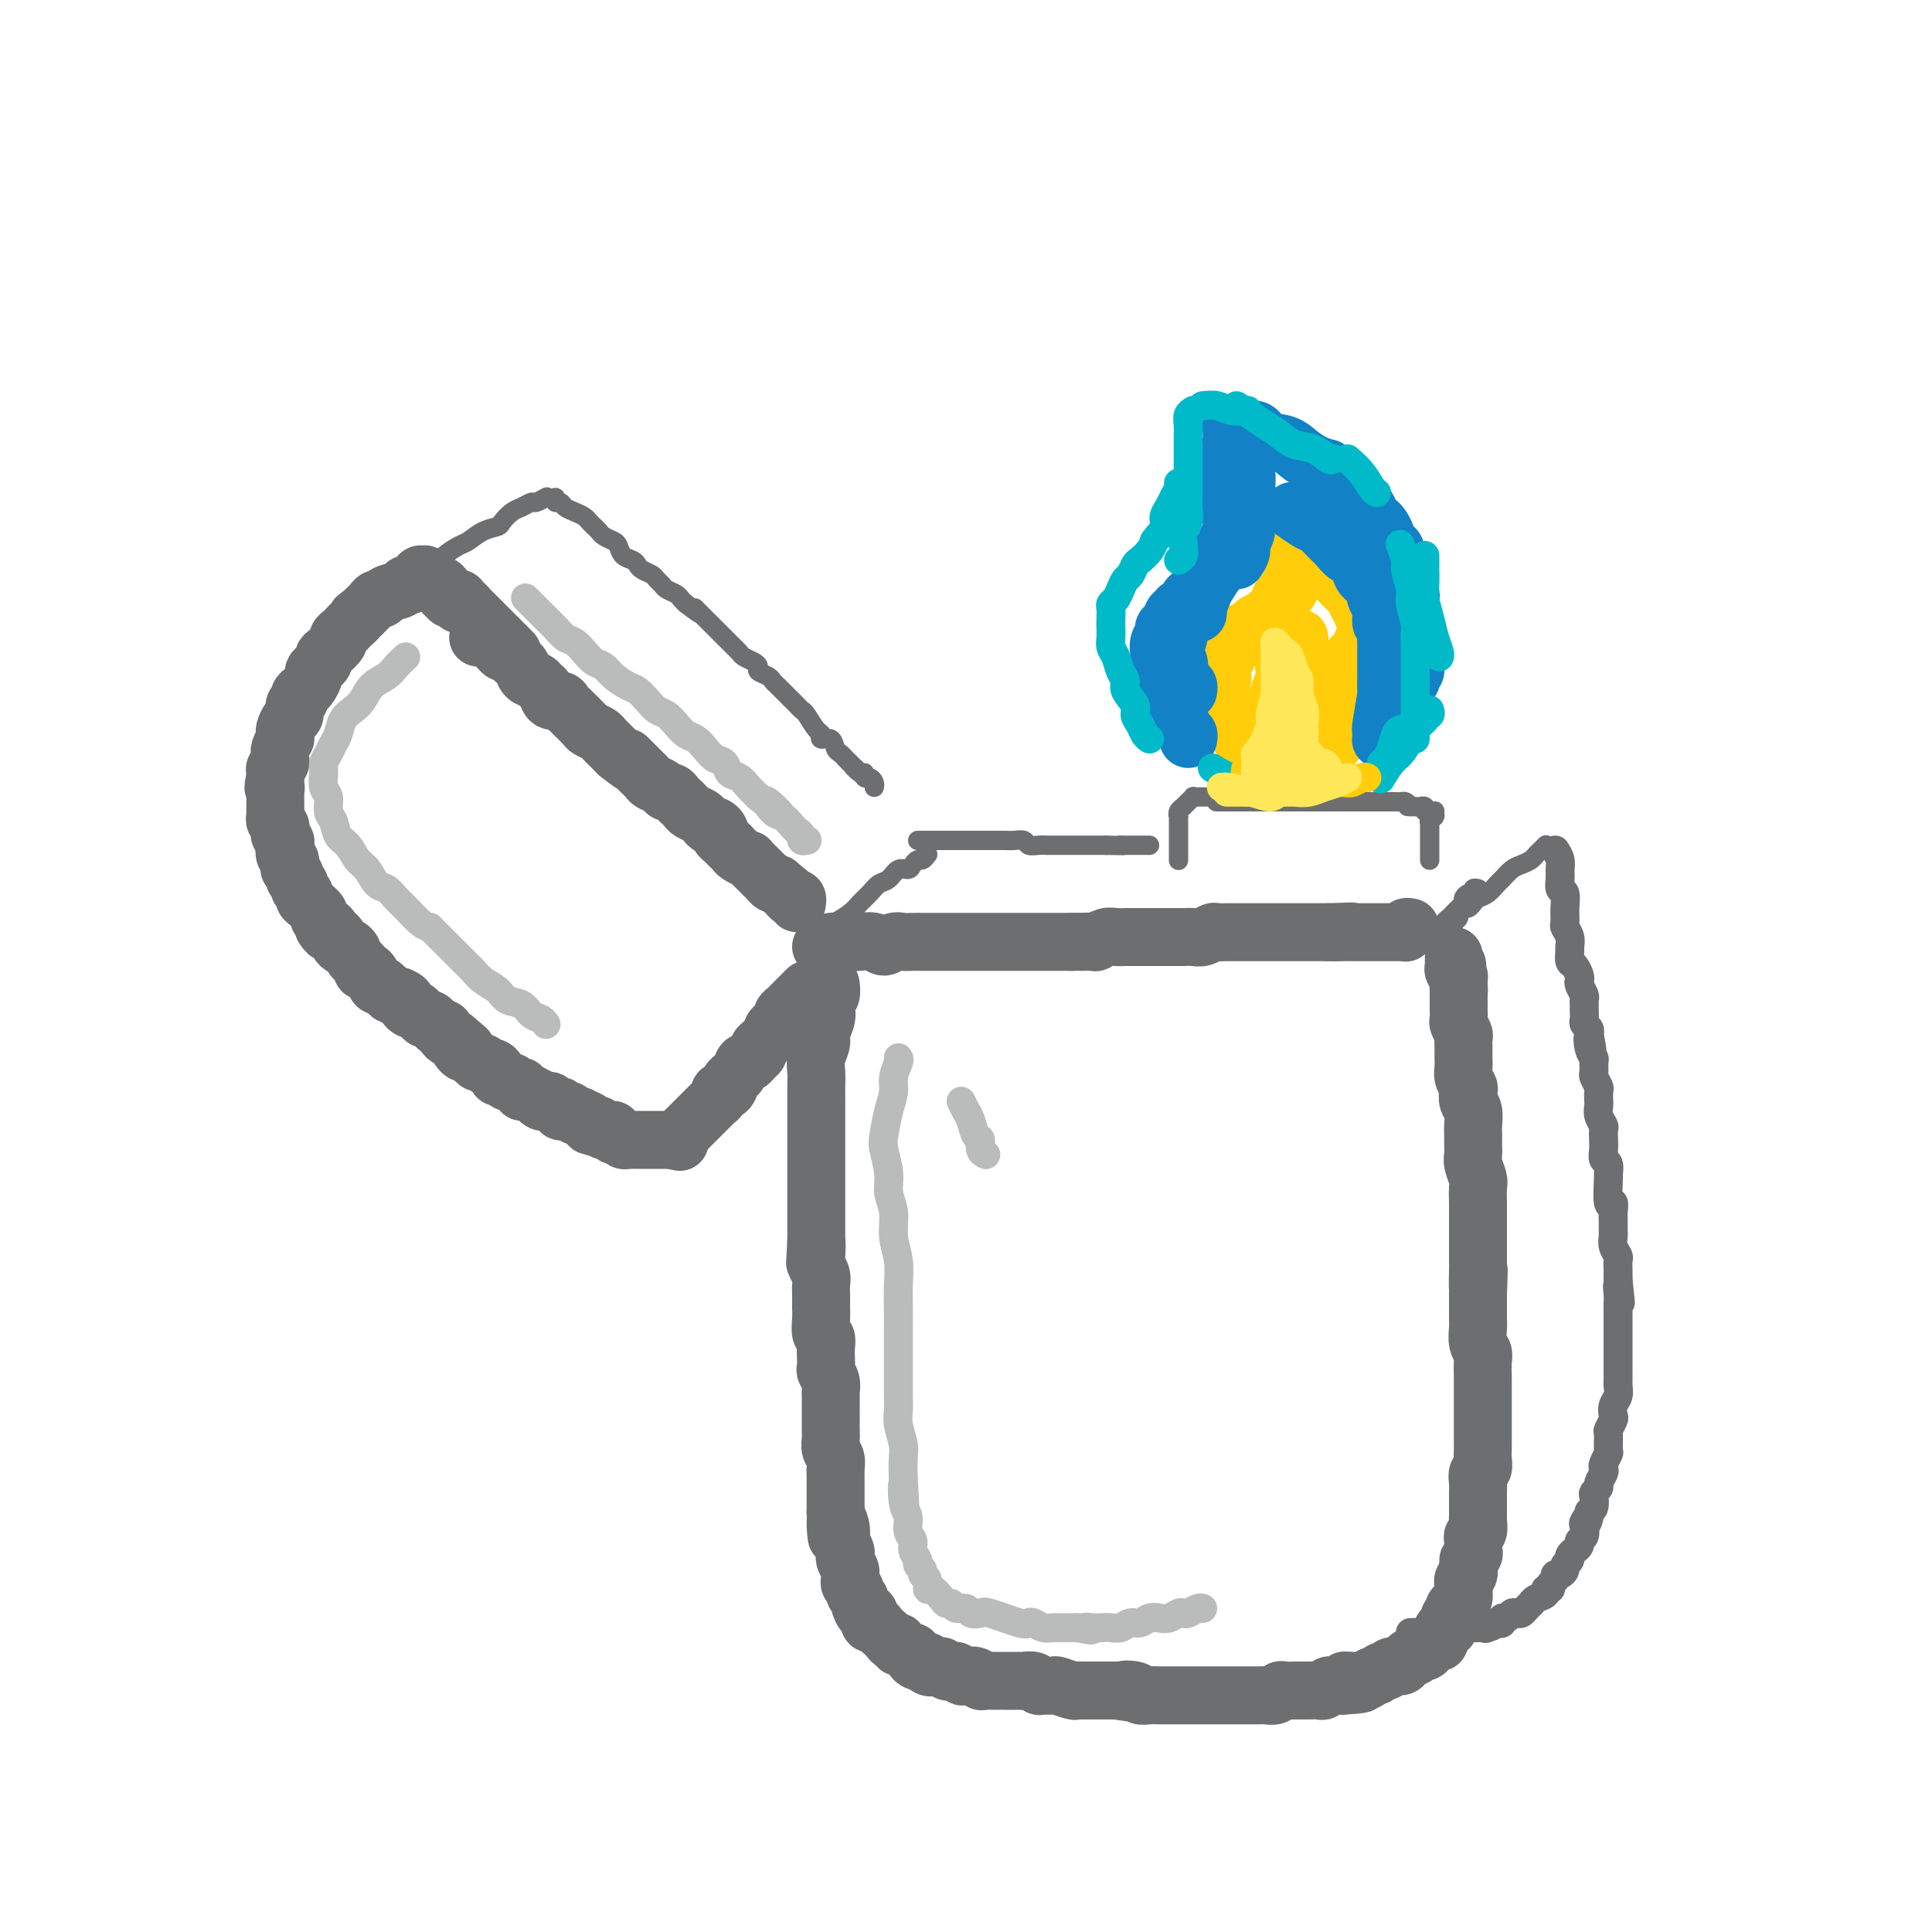 <svg viewBox='0 0 400 400' version='1.1' xmlns='http://www.w3.org/2000/svg' xmlns:xlink='http://www.w3.org/1999/xlink'><g fill='none' stroke='rgb(109,110,112)' stroke-width='12' stroke-linecap='round' stroke-linejoin='round'><path d='M99,132c1.065,0.190 2.131,0.380 3,1c0.869,0.620 1.543,1.671 2,2c0.457,0.329 0.699,-0.063 1,0c0.301,0.063 0.662,0.580 1,1c0.338,0.420 0.654,0.743 1,1c0.346,0.257 0.723,0.449 1,1c0.277,0.551 0.454,1.462 1,2c0.546,0.538 1.459,0.704 2,1c0.541,0.296 0.708,0.723 1,1c0.292,0.277 0.708,0.403 1,1c0.292,0.597 0.458,1.664 1,2c0.542,0.336 1.459,-0.061 2,0c0.541,0.061 0.707,0.580 1,1c0.293,0.420 0.712,0.743 1,1c0.288,0.257 0.444,0.450 1,1c0.556,0.550 1.511,1.457 2,2c0.489,0.543 0.512,0.723 1,1c0.488,0.277 1.440,0.652 2,1c0.560,0.348 0.727,0.671 1,1c0.273,0.329 0.650,0.666 1,1c0.350,0.334 0.671,0.667 1,1c0.329,0.333 0.664,0.667 1,1'/><path d='M128,156c4.892,3.891 2.620,1.620 2,1c-0.620,-0.620 0.410,0.411 1,1c0.590,0.589 0.739,0.735 1,1c0.261,0.265 0.633,0.649 1,1c0.367,0.351 0.728,0.668 1,1c0.272,0.332 0.454,0.681 1,1c0.546,0.319 1.456,0.610 2,1c0.544,0.390 0.723,0.878 1,1c0.277,0.122 0.650,-0.122 1,0c0.350,0.122 0.675,0.610 1,1c0.325,0.390 0.650,0.682 1,1c0.350,0.318 0.724,0.664 1,1c0.276,0.336 0.455,0.664 1,1c0.545,0.336 1.456,0.682 2,1c0.544,0.318 0.719,0.610 1,1c0.281,0.390 0.667,0.878 1,1c0.333,0.122 0.614,-0.122 1,0c0.386,0.122 0.877,0.610 1,1c0.123,0.390 -0.123,0.682 0,1c0.123,0.318 0.615,0.664 1,1c0.385,0.336 0.663,0.664 1,1c0.337,0.336 0.734,0.682 1,1c0.266,0.318 0.400,0.610 1,1c0.600,0.390 1.666,0.878 2,1c0.334,0.122 -0.065,-0.122 0,0c0.065,0.122 0.595,0.611 1,1c0.405,0.389 0.686,0.679 1,1c0.314,0.321 0.662,0.674 1,1c0.338,0.326 0.668,0.626 1,1c0.332,0.374 0.666,0.821 1,1c0.334,0.179 0.667,0.089 1,0'/><path d='M161,183c5.268,4.338 1.937,1.683 1,1c-0.937,-0.683 0.519,0.605 1,1c0.481,0.395 -0.015,-0.104 0,0c0.015,0.104 0.540,0.811 1,1c0.460,0.189 0.855,-0.142 1,0c0.145,0.142 0.042,0.755 0,1c-0.042,0.245 -0.021,0.123 0,0'/><path d='M106,135c0.091,0.091 0.183,0.183 0,0c-0.183,-0.183 -0.640,-0.640 -1,-1c-0.360,-0.360 -0.621,-0.621 -1,-1c-0.379,-0.379 -0.875,-0.875 -1,-1c-0.125,-0.125 0.122,0.122 0,0c-0.122,-0.122 -0.611,-0.611 -1,-1c-0.389,-0.389 -0.678,-0.678 -1,-1c-0.322,-0.322 -0.679,-0.679 -1,-1c-0.321,-0.321 -0.607,-0.607 -1,-1c-0.393,-0.393 -0.893,-0.894 -1,-1c-0.107,-0.106 0.178,0.181 0,0c-0.178,-0.181 -0.818,-0.832 -1,-1c-0.182,-0.168 0.095,0.147 0,0c-0.095,-0.147 -0.560,-0.757 -1,-1c-0.440,-0.243 -0.854,-0.118 -1,0c-0.146,0.118 -0.025,0.228 0,0c0.025,-0.228 -0.046,-0.793 0,-1c0.046,-0.207 0.208,-0.055 0,0c-0.208,0.055 -0.787,0.015 -1,0c-0.213,-0.015 -0.061,-0.004 0,0c0.061,0.004 0.030,0.002 0,0'/><path d='M94,124c-2.100,-1.638 -1.350,-0.233 -1,0c0.350,0.233 0.301,-0.707 0,-1c-0.301,-0.293 -0.855,0.061 -1,0c-0.145,-0.061 0.120,-0.537 0,-1c-0.120,-0.463 -0.625,-0.912 -1,-1c-0.375,-0.088 -0.621,0.187 -1,0c-0.379,-0.187 -0.890,-0.835 -1,-1c-0.110,-0.165 0.181,0.152 0,0c-0.181,-0.152 -0.833,-0.772 -1,-1c-0.167,-0.228 0.152,-0.062 0,0c-0.152,0.062 -0.777,0.020 -1,0c-0.223,-0.020 -0.046,-0.019 0,0c0.046,0.019 -0.039,0.057 0,0c0.039,-0.057 0.203,-0.208 0,0c-0.203,0.208 -0.771,0.774 -1,1c-0.229,0.226 -0.117,0.112 0,0c0.117,-0.112 0.241,-0.223 0,0c-0.241,0.223 -0.846,0.780 -1,1c-0.154,0.220 0.141,0.101 0,0c-0.141,-0.101 -0.720,-0.186 -1,0c-0.280,0.186 -0.260,0.641 -1,1c-0.740,0.359 -2.240,0.621 -3,1c-0.760,0.379 -0.782,0.876 -1,1c-0.218,0.124 -0.633,-0.124 -1,0c-0.367,0.124 -0.686,0.621 -1,1c-0.314,0.379 -0.623,0.641 -1,1c-0.377,0.359 -0.822,0.817 -1,1c-0.178,0.183 -0.089,0.092 0,0'/><path d='M75,127c-1.881,1.262 -1.083,0.916 -1,1c0.083,0.084 -0.551,0.599 -1,1c-0.449,0.401 -0.715,0.689 -1,1c-0.285,0.311 -0.588,0.647 -1,1c-0.412,0.353 -0.933,0.725 -1,1c-0.067,0.275 0.319,0.455 0,1c-0.319,0.545 -1.343,1.456 -2,2c-0.657,0.544 -0.946,0.722 -1,1c-0.054,0.278 0.126,0.656 0,1c-0.126,0.344 -0.558,0.656 -1,1c-0.442,0.344 -0.893,0.722 -1,1c-0.107,0.278 0.130,0.456 0,1c-0.130,0.544 -0.627,1.454 -1,2c-0.373,0.546 -0.621,0.728 -1,1c-0.379,0.272 -0.889,0.635 -1,1c-0.111,0.365 0.177,0.732 0,1c-0.177,0.268 -0.818,0.439 -1,1c-0.182,0.561 0.094,1.514 0,2c-0.094,0.486 -0.560,0.507 -1,1c-0.440,0.493 -0.854,1.459 -1,2c-0.146,0.541 -0.025,0.656 0,1c0.025,0.344 -0.046,0.918 0,1c0.046,0.082 0.210,-0.329 0,0c-0.210,0.329 -0.792,1.398 -1,2c-0.208,0.602 -0.042,0.739 0,1c0.042,0.261 -0.041,0.647 0,1c0.041,0.353 0.207,0.672 0,1c-0.207,0.328 -0.786,0.665 -1,1c-0.214,0.335 -0.061,0.667 0,1c0.061,0.333 0.031,0.666 0,1'/><path d='M57,161c-0.774,3.035 -0.207,2.122 0,2c0.207,-0.122 0.056,0.546 0,1c-0.056,0.454 -0.015,0.695 0,1c0.015,0.305 0.004,0.673 0,1c-0.004,0.327 -0.002,0.612 0,1c0.002,0.388 0.004,0.877 0,1c-0.004,0.123 -0.015,-0.122 0,0c0.015,0.122 0.056,0.610 0,1c-0.056,0.390 -0.207,0.682 0,1c0.207,0.318 0.774,0.662 1,1c0.226,0.338 0.112,0.672 0,1c-0.112,0.328 -0.223,0.651 0,1c0.223,0.349 0.778,0.723 1,1c0.222,0.277 0.111,0.455 0,1c-0.111,0.545 -0.222,1.455 0,2c0.222,0.545 0.776,0.723 1,1c0.224,0.277 0.117,0.651 0,1c-0.117,0.349 -0.243,0.671 0,1c0.243,0.329 0.854,0.666 1,1c0.146,0.334 -0.172,0.667 0,1c0.172,0.333 0.833,0.666 1,1c0.167,0.334 -0.162,0.668 0,1c0.162,0.332 0.813,0.663 1,1c0.187,0.337 -0.089,0.682 0,1c0.089,0.318 0.545,0.610 1,1c0.455,0.390 0.910,0.878 1,1c0.090,0.122 -0.186,-0.122 0,0c0.186,0.122 0.833,0.610 1,1c0.167,0.390 -0.147,0.682 0,1c0.147,0.318 0.756,0.662 1,1c0.244,0.338 0.122,0.669 0,1'/><path d='M67,192c1.421,2.273 0.972,0.455 1,0c0.028,-0.455 0.532,0.452 1,1c0.468,0.548 0.900,0.738 1,1c0.100,0.262 -0.132,0.595 0,1c0.132,0.405 0.626,0.882 1,1c0.374,0.118 0.626,-0.123 1,0c0.374,0.123 0.870,0.611 1,1c0.130,0.389 -0.106,0.678 0,1c0.106,0.322 0.553,0.676 1,1c0.447,0.324 0.893,0.616 1,1c0.107,0.384 -0.126,0.859 0,1c0.126,0.141 0.611,-0.050 1,0c0.389,0.050 0.682,0.343 1,1c0.318,0.657 0.661,1.678 1,2c0.339,0.322 0.673,-0.054 1,0c0.327,0.054 0.647,0.539 1,1c0.353,0.461 0.739,0.898 1,1c0.261,0.102 0.399,-0.131 1,0c0.601,0.131 1.667,0.626 2,1c0.333,0.374 -0.065,0.626 0,1c0.065,0.374 0.595,0.870 1,1c0.405,0.130 0.686,-0.106 1,0c0.314,0.106 0.661,0.554 1,1c0.339,0.446 0.669,0.889 1,1c0.331,0.111 0.662,-0.111 1,0c0.338,0.111 0.682,0.555 1,1c0.318,0.445 0.610,0.890 1,1c0.390,0.110 0.878,-0.115 1,0c0.122,0.115 -0.121,0.569 0,1c0.121,0.431 0.606,0.837 1,1c0.394,0.163 0.697,0.081 1,0'/><path d='M94,215c4.416,3.741 1.957,1.594 1,1c-0.957,-0.594 -0.411,0.367 0,1c0.411,0.633 0.687,0.939 1,1c0.313,0.061 0.661,-0.123 1,0c0.339,0.123 0.668,0.554 1,1c0.332,0.446 0.667,0.907 1,1c0.333,0.093 0.663,-0.181 1,0c0.337,0.181 0.682,0.818 1,1c0.318,0.182 0.610,-0.091 1,0c0.390,0.091 0.878,0.545 1,1c0.122,0.455 -0.122,0.911 0,1c0.122,0.089 0.611,-0.187 1,0c0.389,0.187 0.678,0.839 1,1c0.322,0.161 0.676,-0.168 1,0c0.324,0.168 0.616,0.834 1,1c0.384,0.166 0.858,-0.167 1,0c0.142,0.167 -0.050,0.833 0,1c0.050,0.167 0.342,-0.165 1,0c0.658,0.165 1.682,0.828 2,1c0.318,0.172 -0.070,-0.146 0,0c0.070,0.146 0.597,0.756 1,1c0.403,0.244 0.682,0.122 1,0c0.318,-0.122 0.677,-0.243 1,0c0.323,0.243 0.611,0.849 1,1c0.389,0.151 0.878,-0.152 1,0c0.122,0.152 -0.122,0.758 0,1c0.122,0.242 0.610,0.120 1,0c0.390,-0.120 0.682,-0.238 1,0c0.318,0.238 0.663,0.833 1,1c0.337,0.167 0.668,-0.095 1,0c0.332,0.095 0.666,0.548 1,1'/><path d='M121,232c4.113,2.646 0.896,0.762 0,0c-0.896,-0.762 0.531,-0.400 1,0c0.469,0.400 -0.019,0.838 0,1c0.019,0.162 0.545,0.047 1,0c0.455,-0.047 0.839,-0.027 1,0c0.161,0.027 0.098,0.060 0,0c-0.098,-0.060 -0.233,-0.213 0,0c0.233,0.213 0.832,0.793 1,1c0.168,0.207 -0.095,0.042 0,0c0.095,-0.042 0.546,0.040 1,0c0.454,-0.040 0.909,-0.203 1,0c0.091,0.203 -0.183,0.772 0,1c0.183,0.228 0.822,0.114 1,0c0.178,-0.114 -0.106,-0.227 0,0c0.106,0.227 0.602,0.793 1,1c0.398,0.207 0.699,0.056 1,0c0.301,-0.056 0.602,-0.015 1,0c0.398,0.015 0.894,0.004 1,0c0.106,-0.004 -0.178,-0.001 0,0c0.178,0.001 0.817,0.000 1,0c0.183,-0.000 -0.092,-0.000 0,0c0.092,0.000 0.549,0.000 1,0c0.451,-0.000 0.895,-0.000 1,0c0.105,0.000 -0.131,0.000 0,0c0.131,-0.000 0.627,-0.000 1,0c0.373,0.000 0.622,0.000 1,0c0.378,-0.000 0.885,-0.000 1,0c0.115,0.000 -0.161,0.000 0,0c0.161,-0.000 0.760,-0.000 1,0c0.240,0.000 0.120,0.000 0,0'/><path d='M139,236c2.946,0.684 1.310,0.395 1,0c-0.310,-0.395 0.705,-0.894 1,-1c0.295,-0.106 -0.132,0.183 0,0c0.132,-0.183 0.823,-0.836 1,-1c0.177,-0.164 -0.159,0.162 0,0c0.159,-0.162 0.812,-0.813 1,-1c0.188,-0.187 -0.089,0.090 0,0c0.089,-0.090 0.545,-0.545 1,-1c0.455,-0.455 0.909,-0.909 1,-1c0.091,-0.091 -0.182,0.182 0,0c0.182,-0.182 0.818,-0.819 1,-1c0.182,-0.181 -0.091,0.092 0,0c0.091,-0.092 0.545,-0.551 1,-1c0.455,-0.449 0.909,-0.890 1,-1c0.091,-0.110 -0.182,0.111 0,0c0.182,-0.111 0.818,-0.554 1,-1c0.182,-0.446 -0.091,-0.894 0,-1c0.091,-0.106 0.545,0.130 1,0c0.455,-0.130 0.909,-0.625 1,-1c0.091,-0.375 -0.183,-0.630 0,-1c0.183,-0.370 0.823,-0.855 1,-1c0.177,-0.145 -0.107,0.049 0,0c0.107,-0.049 0.607,-0.342 1,-1c0.393,-0.658 0.679,-1.682 1,-2c0.321,-0.318 0.677,0.069 1,0c0.323,-0.069 0.611,-0.595 1,-1c0.389,-0.405 0.878,-0.689 1,-1c0.122,-0.311 -0.122,-0.650 0,-1c0.122,-0.350 0.610,-0.709 1,-1c0.390,-0.291 0.683,-0.512 1,-1c0.317,-0.488 0.659,-1.244 1,-2'/><path d='M160,213c3.410,-3.736 1.435,-1.575 1,-1c-0.435,0.575 0.671,-0.437 1,-1c0.329,-0.563 -0.118,-0.677 0,-1c0.118,-0.323 0.801,-0.856 1,-1c0.199,-0.144 -0.086,0.101 0,0c0.086,-0.101 0.544,-0.548 1,-1c0.456,-0.452 0.911,-0.909 1,-1c0.089,-0.091 -0.186,0.186 0,0c0.186,-0.186 0.833,-0.833 1,-1c0.167,-0.167 -0.147,0.147 0,0c0.147,-0.147 0.756,-0.756 1,-1c0.244,-0.244 0.122,-0.122 0,0'/><path d='M170,196c0.576,-0.420 1.151,-0.840 2,-1c0.849,-0.160 1.971,-0.061 3,0c1.029,0.061 1.966,0.083 3,0c1.034,-0.083 2.164,-0.271 3,0c0.836,0.271 1.379,1.001 2,1c0.621,-0.001 1.321,-0.732 2,-1c0.679,-0.268 1.337,-0.072 2,0c0.663,0.072 1.331,0.019 2,0c0.669,-0.019 1.338,-0.005 2,0c0.662,0.005 1.318,0.001 2,0c0.682,-0.001 1.390,-0.000 2,0c0.610,0.000 1.122,0.000 2,0c0.878,-0.000 2.122,-0.000 3,0c0.878,0.000 1.390,0.000 2,0c0.610,-0.000 1.318,-0.000 2,0c0.682,0.000 1.337,0.000 2,0c0.663,-0.000 1.332,-0.000 2,0c0.668,0.000 1.334,0.000 2,0c0.666,-0.000 1.333,-0.000 2,0c0.667,0.000 1.333,0.000 2,0c0.667,-0.000 1.333,-0.000 2,0c0.667,0.000 1.333,0.000 2,0c0.667,-0.000 1.333,-0.000 2,0c0.667,0.000 1.333,0.000 2,0'/><path d='M222,195c8.385,-0.150 3.349,-0.026 2,0c-1.349,0.026 0.990,-0.046 2,0c1.010,0.046 0.691,0.208 1,0c0.309,-0.208 1.248,-0.788 2,-1c0.752,-0.212 1.319,-0.057 2,0c0.681,0.057 1.477,0.015 2,0c0.523,-0.015 0.774,-0.004 1,0c0.226,0.004 0.427,0.001 1,0c0.573,-0.001 1.519,-0.000 2,0c0.481,0.000 0.499,0.000 1,0c0.501,-0.000 1.485,-0.000 2,0c0.515,0.000 0.560,0.001 1,0c0.440,-0.001 1.274,-0.004 2,0c0.726,0.004 1.346,0.015 2,0c0.654,-0.015 1.344,-0.057 2,0c0.656,0.057 1.278,0.211 2,0c0.722,-0.211 1.544,-0.789 2,-1c0.456,-0.211 0.544,-0.057 1,0c0.456,0.057 1.278,0.015 2,0c0.722,-0.015 1.345,-0.004 2,0c0.655,0.004 1.343,0.001 2,0c0.657,-0.001 1.284,-0.000 2,0c0.716,0.000 1.521,0.000 2,0c0.479,-0.000 0.631,-0.000 1,0c0.369,0.000 0.953,0.000 2,0c1.047,-0.000 2.556,-0.000 3,0c0.444,0.000 -0.177,0.000 0,0c0.177,-0.000 1.150,-0.000 2,0c0.850,0.000 1.575,0.000 2,0c0.425,-0.000 0.550,-0.000 1,0c0.450,0.000 1.225,0.000 2,0'/><path d='M275,193c8.616,-0.309 3.655,-0.083 2,0c-1.655,0.083 -0.006,0.022 1,0c1.006,-0.022 1.369,-0.006 2,0c0.631,0.006 1.531,0.002 2,0c0.469,-0.002 0.507,-0.000 1,0c0.493,0.000 1.441,0.000 2,0c0.559,-0.000 0.728,-0.000 1,0c0.272,0.000 0.648,0.000 1,0c0.352,-0.000 0.682,-0.000 1,0c0.318,0.000 0.625,0.000 1,0c0.375,-0.000 0.818,-0.000 1,0c0.182,0.000 0.101,0.001 0,0c-0.101,-0.001 -0.224,-0.004 0,0c0.224,0.004 0.796,0.015 1,0c0.204,-0.015 0.041,-0.057 0,0c-0.041,0.057 0.041,0.211 0,0c-0.041,-0.211 -0.203,-0.788 0,-1c0.203,-0.212 0.772,-0.061 1,0c0.228,0.061 0.114,0.030 0,0'/><path d='M172,204c-0.030,-0.210 -0.059,-0.419 0,0c0.059,0.419 0.208,1.467 0,2c-0.208,0.533 -0.773,0.551 -1,1c-0.227,0.449 -0.117,1.331 0,2c0.117,0.669 0.242,1.127 0,2c-0.242,0.873 -0.849,2.162 -1,3c-0.151,0.838 0.156,1.224 0,2c-0.156,0.776 -0.774,1.941 -1,3c-0.226,1.059 -0.061,2.012 0,3c0.061,0.988 0.016,2.012 0,3c-0.016,0.988 -0.004,1.941 0,3c0.004,1.059 0.001,2.226 0,3c-0.001,0.774 -0.000,1.156 0,2c0.000,0.844 0.000,2.152 0,3c-0.000,0.848 -0.000,1.237 0,2c0.000,0.763 0.000,1.900 0,3c-0.000,1.100 -0.000,2.164 0,3c0.000,0.836 0.000,1.445 0,2c-0.000,0.555 -0.000,1.058 0,2c0.000,0.942 0.000,2.325 0,3c-0.000,0.675 -0.000,0.643 0,1c0.000,0.357 0.000,1.102 0,2c-0.000,0.898 -0.000,1.949 0,3'/><path d='M169,257c-0.468,8.330 -0.140,2.655 0,1c0.140,-1.655 0.090,0.711 0,2c-0.090,1.289 -0.220,1.501 0,2c0.220,0.499 0.791,1.285 1,2c0.209,0.715 0.056,1.359 0,2c-0.056,0.641 -0.016,1.279 0,2c0.016,0.721 0.008,1.526 0,2c-0.008,0.474 -0.016,0.616 0,1c0.016,0.384 0.057,1.009 0,2c-0.057,0.991 -0.211,2.350 0,3c0.211,0.650 0.788,0.593 1,1c0.212,0.407 0.061,1.278 0,2c-0.061,0.722 -0.030,1.297 0,2c0.030,0.703 0.061,1.536 0,2c-0.061,0.464 -0.212,0.561 0,1c0.212,0.439 0.789,1.221 1,2c0.211,0.779 0.057,1.556 0,2c-0.057,0.444 -0.015,0.556 0,1c0.015,0.444 0.004,1.221 0,2c-0.004,0.779 -0.002,1.560 0,2c0.002,0.440 0.004,0.540 0,1c-0.004,0.460 -0.015,1.279 0,2c0.015,0.721 0.057,1.344 0,2c-0.057,0.656 -0.211,1.345 0,2c0.211,0.655 0.789,1.278 1,2c0.211,0.722 0.057,1.544 0,2c-0.057,0.456 -0.015,0.545 0,1c0.015,0.455 0.004,1.277 0,2c-0.004,0.723 -0.001,1.349 0,2c0.001,0.651 0.000,1.329 0,2c-0.000,0.671 -0.000,1.336 0,2'/><path d='M173,313c0.559,9.086 -0.043,3.800 0,2c0.043,-1.800 0.730,-0.115 1,1c0.270,1.115 0.124,1.660 0,2c-0.124,0.340 -0.226,0.476 0,1c0.226,0.524 0.778,1.436 1,2c0.222,0.564 0.112,0.781 0,1c-0.112,0.219 -0.227,0.440 0,1c0.227,0.560 0.797,1.460 1,2c0.203,0.540 0.039,0.722 0,1c-0.039,0.278 0.046,0.652 0,1c-0.046,0.348 -0.223,0.669 0,1c0.223,0.331 0.847,0.671 1,1c0.153,0.329 -0.165,0.646 0,1c0.165,0.354 0.814,0.744 1,1c0.186,0.256 -0.091,0.380 0,1c0.091,0.620 0.549,1.738 1,2c0.451,0.262 0.894,-0.333 1,0c0.106,0.333 -0.126,1.595 0,2c0.126,0.405 0.611,-0.045 1,0c0.389,0.045 0.683,0.585 1,1c0.317,0.415 0.659,0.704 1,1c0.341,0.296 0.683,0.600 1,1c0.317,0.400 0.609,0.896 1,1c0.391,0.104 0.879,-0.183 1,0c0.121,0.183 -0.126,0.836 0,1c0.126,0.164 0.624,-0.163 1,0c0.376,0.163 0.628,0.814 1,1c0.372,0.186 0.863,-0.095 1,0c0.137,0.095 -0.078,0.564 0,1c0.078,0.436 0.451,0.839 1,1c0.549,0.161 1.275,0.081 2,0'/><path d='M192,344c1.903,1.769 0.159,1.192 0,1c-0.159,-0.192 1.267,0.000 2,0c0.733,-0.000 0.774,-0.192 1,0c0.226,0.192 0.637,0.770 1,1c0.363,0.230 0.678,0.113 1,0c0.322,-0.113 0.650,-0.223 1,0c0.350,0.223 0.723,0.778 1,1c0.277,0.222 0.459,0.112 1,0c0.541,-0.112 1.440,-0.226 2,0c0.560,0.226 0.779,0.793 1,1c0.221,0.207 0.444,0.056 1,0c0.556,-0.056 1.445,-0.015 2,0c0.555,0.015 0.778,0.004 1,0c0.222,-0.004 0.444,-0.002 1,0c0.556,0.002 1.444,0.004 2,0c0.556,-0.004 0.778,-0.015 1,0c0.222,0.015 0.445,0.057 1,0c0.555,-0.057 1.442,-0.212 2,0c0.558,0.212 0.787,0.793 1,1c0.213,0.207 0.410,0.041 1,0c0.590,-0.041 1.573,0.041 2,0c0.427,-0.041 0.298,-0.207 1,0c0.702,0.207 2.233,0.788 3,1c0.767,0.212 0.768,0.057 1,0c0.232,-0.057 0.696,-0.015 1,0c0.304,0.015 0.449,0.004 1,0c0.551,-0.004 1.509,-0.001 2,0c0.491,0.001 0.517,0.000 1,0c0.483,-0.000 1.424,-0.000 2,0c0.576,0.000 0.788,0.000 1,0'/><path d='M231,350c6.375,0.944 2.811,0.306 2,0c-0.811,-0.306 1.130,-0.278 2,0c0.870,0.278 0.670,0.807 1,1c0.330,0.193 1.191,0.052 2,0c0.809,-0.052 1.567,-0.014 2,0c0.433,0.014 0.540,0.004 1,0c0.460,-0.004 1.274,-0.001 2,0c0.726,0.001 1.363,0.000 2,0c0.637,-0.000 1.274,-0.000 2,0c0.726,0.000 1.542,0.000 2,0c0.458,-0.000 0.560,0.000 1,0c0.440,-0.000 1.220,-0.000 2,0c0.780,0.000 1.561,0.000 2,0c0.439,-0.000 0.536,-0.000 1,0c0.464,0.000 1.294,0.001 2,0c0.706,-0.001 1.289,-0.004 2,0c0.711,0.004 1.552,0.015 2,0c0.448,-0.015 0.505,-0.057 1,0c0.495,0.057 1.428,0.211 2,0c0.572,-0.211 0.783,-0.789 1,-1c0.217,-0.211 0.438,-0.057 1,0c0.562,0.057 1.464,0.015 2,0c0.536,-0.015 0.707,-0.003 1,0c0.293,0.003 0.708,-0.003 1,0c0.292,0.003 0.459,0.015 1,0c0.541,-0.015 1.454,-0.057 2,0c0.546,0.057 0.724,0.211 1,0c0.276,-0.211 0.651,-0.789 1,-1c0.349,-0.211 0.671,-0.057 1,0c0.329,0.057 0.665,0.016 1,0c0.335,-0.016 0.667,-0.008 1,0'/><path d='M278,349c7.445,-0.382 2.558,-0.839 1,-1c-1.558,-0.161 0.212,-0.028 1,0c0.788,0.028 0.592,-0.049 1,0c0.408,0.049 1.419,0.224 2,0c0.581,-0.224 0.732,-0.849 1,-1c0.268,-0.151 0.653,0.170 1,0c0.347,-0.170 0.656,-0.833 1,-1c0.344,-0.167 0.722,0.161 1,0c0.278,-0.161 0.456,-0.813 1,-1c0.544,-0.187 1.455,0.089 2,0c0.545,-0.089 0.723,-0.545 1,-1c0.277,-0.455 0.652,-0.909 1,-1c0.348,-0.091 0.670,0.182 1,0c0.330,-0.182 0.667,-0.819 1,-1c0.333,-0.181 0.663,0.093 1,0c0.337,-0.093 0.681,-0.555 1,-1c0.319,-0.445 0.611,-0.874 1,-1c0.389,-0.126 0.874,0.051 1,0c0.126,-0.051 -0.106,-0.328 0,-1c0.106,-0.672 0.549,-1.738 1,-2c0.451,-0.262 0.908,0.280 1,0c0.092,-0.280 -0.182,-1.384 0,-2c0.182,-0.616 0.819,-0.746 1,-1c0.181,-0.254 -0.095,-0.631 0,-1c0.095,-0.369 0.560,-0.729 1,-1c0.440,-0.271 0.854,-0.453 1,-1c0.146,-0.547 0.025,-1.459 0,-2c-0.025,-0.541 0.045,-0.712 0,-1c-0.045,-0.288 -0.204,-0.693 0,-1c0.204,-0.307 0.773,-0.516 1,-1c0.227,-0.484 0.114,-1.242 0,-2'/><path d='M304,324c1.331,-2.959 0.160,-1.356 0,-1c-0.160,0.356 0.693,-0.533 1,-1c0.307,-0.467 0.068,-0.510 0,-1c-0.068,-0.490 0.034,-1.426 0,-2c-0.034,-0.574 -0.205,-0.786 0,-1c0.205,-0.214 0.787,-0.428 1,-1c0.213,-0.572 0.057,-1.500 0,-2c-0.057,-0.500 -0.015,-0.570 0,-1c0.015,-0.430 0.003,-1.218 0,-2c-0.003,-0.782 0.003,-1.557 0,-2c-0.003,-0.443 -0.015,-0.556 0,-1c0.015,-0.444 0.057,-1.221 0,-2c-0.057,-0.779 -0.211,-1.561 0,-2c0.211,-0.439 0.789,-0.537 1,-1c0.211,-0.463 0.057,-1.293 0,-2c-0.057,-0.707 -0.015,-1.292 0,-2c0.015,-0.708 0.004,-1.538 0,-2c-0.004,-0.462 -0.001,-0.554 0,-1c0.001,-0.446 0.000,-1.245 0,-2c-0.000,-0.755 -0.000,-1.466 0,-2c0.000,-0.534 0.001,-0.892 0,-2c-0.001,-1.108 -0.004,-2.967 0,-4c0.004,-1.033 0.015,-1.239 0,-2c-0.015,-0.761 -0.057,-2.076 0,-3c0.057,-0.924 0.211,-1.459 0,-2c-0.211,-0.541 -0.789,-1.090 -1,-2c-0.211,-0.910 -0.057,-2.182 0,-3c0.057,-0.818 0.015,-1.182 0,-2c-0.015,-0.818 -0.004,-2.091 0,-3c0.004,-0.909 0.002,-1.455 0,-2'/><path d='M306,268c0.309,-8.956 0.083,-3.344 0,-2c-0.083,1.344 -0.022,-1.578 0,-3c0.022,-1.422 0.006,-1.344 0,-2c-0.006,-0.656 -0.002,-2.047 0,-3c0.002,-0.953 0.000,-1.467 0,-2c-0.000,-0.533 0.001,-1.086 0,-2c-0.001,-0.914 -0.004,-2.188 0,-3c0.004,-0.812 0.015,-1.162 0,-2c-0.015,-0.838 -0.057,-2.164 0,-3c0.057,-0.836 0.211,-1.183 0,-2c-0.211,-0.817 -0.789,-2.105 -1,-3c-0.211,-0.895 -0.056,-1.398 0,-2c0.056,-0.602 0.011,-1.302 0,-2c-0.011,-0.698 0.011,-1.395 0,-2c-0.011,-0.605 -0.054,-1.117 0,-2c0.054,-0.883 0.207,-2.138 0,-3c-0.207,-0.862 -0.773,-1.333 -1,-2c-0.227,-0.667 -0.113,-1.530 0,-2c0.113,-0.470 0.227,-0.548 0,-1c-0.227,-0.452 -0.793,-1.277 -1,-2c-0.207,-0.723 -0.054,-1.344 0,-2c0.054,-0.656 0.011,-1.345 0,-2c-0.011,-0.655 0.011,-1.274 0,-2c-0.011,-0.726 -0.056,-1.560 0,-2c0.056,-0.440 0.211,-0.488 0,-1c-0.211,-0.512 -0.789,-1.488 -1,-2c-0.211,-0.512 -0.057,-0.560 0,-1c0.057,-0.440 0.015,-1.272 0,-2c-0.015,-0.728 -0.004,-1.351 0,-2c0.004,-0.649 0.002,-1.325 0,-2'/><path d='M302,205c-0.614,-9.925 -0.151,-3.236 0,-1c0.151,2.236 -0.012,0.021 0,-1c0.012,-1.021 0.199,-0.847 0,-1c-0.199,-0.153 -0.785,-0.633 -1,-1c-0.215,-0.367 -0.057,-0.620 0,-1c0.057,-0.380 0.015,-0.886 0,-1c-0.015,-0.114 -0.004,0.165 0,0c0.004,-0.165 0.001,-0.775 0,-1c-0.001,-0.225 -0.000,-0.064 0,0c0.000,0.064 0.000,0.032 0,0'/></g>
<g fill='none' stroke='rgb(109,110,112)' stroke-width='4' stroke-linecap='round' stroke-linejoin='round'><path d='M170,194c0.319,-0.327 0.638,-0.654 1,-1c0.362,-0.346 0.768,-0.711 1,-1c0.232,-0.289 0.289,-0.501 1,-1c0.711,-0.499 2.077,-1.284 3,-2c0.923,-0.716 1.402,-1.362 2,-2c0.598,-0.638 1.316,-1.266 2,-2c0.684,-0.734 1.335,-1.572 2,-2c0.665,-0.428 1.344,-0.444 2,-1c0.656,-0.556 1.289,-1.650 2,-2c0.711,-0.350 1.501,0.046 2,0c0.499,-0.046 0.708,-0.534 1,-1c0.292,-0.466 0.667,-0.909 1,-1c0.333,-0.091 0.625,0.172 1,0c0.375,-0.172 0.832,-0.777 1,-1c0.168,-0.223 0.048,-0.064 0,0c-0.048,0.064 -0.024,0.032 0,0'/><path d='M298,194c-0.120,-0.333 -0.239,-0.667 0,-1c0.239,-0.333 0.837,-0.667 1,-1c0.163,-0.333 -0.110,-0.667 0,-1c0.110,-0.333 0.603,-0.666 1,-1c0.397,-0.334 0.697,-0.668 1,-1c0.303,-0.332 0.607,-0.662 1,-1c0.393,-0.338 0.875,-0.683 1,-1c0.125,-0.317 -0.106,-0.607 0,-1c0.106,-0.393 0.550,-0.890 1,-1c0.450,-0.110 0.905,0.167 1,0c0.095,-0.167 -0.170,-0.777 0,-1c0.170,-0.223 0.777,-0.060 1,0c0.223,0.060 0.064,0.017 0,0c-0.064,-0.017 -0.032,-0.009 0,0'/><path d='M300,192c0.455,-0.447 0.909,-0.894 1,-1c0.091,-0.106 -0.183,0.130 0,0c0.183,-0.130 0.823,-0.626 1,-1c0.177,-0.374 -0.108,-0.625 0,-1c0.108,-0.375 0.609,-0.873 1,-1c0.391,-0.127 0.672,0.117 1,0c0.328,-0.117 0.703,-0.593 1,-1c0.297,-0.407 0.516,-0.743 1,-1c0.484,-0.257 1.232,-0.436 2,-1c0.768,-0.564 1.558,-1.513 2,-2c0.442,-0.487 0.538,-0.512 1,-1c0.462,-0.488 1.289,-1.440 2,-2c0.711,-0.560 1.304,-0.728 2,-1c0.696,-0.272 1.493,-0.647 2,-1c0.507,-0.353 0.724,-0.683 1,-1c0.276,-0.317 0.610,-0.621 1,-1c0.390,-0.379 0.836,-0.833 1,-1c0.164,-0.167 0.047,-0.048 0,0c-0.047,0.048 -0.023,0.024 0,0'/></g>
<g fill='none' stroke='rgb(109,110,112)' stroke-width='6' stroke-linecap='round' stroke-linejoin='round'><path d='M322,176c0.425,0.664 0.850,1.328 1,2c0.150,0.672 0.026,1.351 0,2c-0.026,0.649 0.046,1.267 0,2c-0.046,0.733 -0.209,1.582 0,2c0.209,0.418 0.792,0.405 1,1c0.208,0.595 0.042,1.799 0,3c-0.042,1.201 0.042,2.401 0,3c-0.042,0.599 -0.208,0.598 0,1c0.208,0.402 0.791,1.206 1,2c0.209,0.794 0.046,1.578 0,2c-0.046,0.422 0.026,0.480 0,1c-0.026,0.520 -0.152,1.500 0,2c0.152,0.500 0.580,0.519 1,1c0.420,0.481 0.830,1.424 1,2c0.170,0.576 0.098,0.784 0,1c-0.098,0.216 -0.222,0.438 0,1c0.222,0.562 0.792,1.464 1,2c0.208,0.536 0.055,0.707 0,1c-0.055,0.293 -0.011,0.708 0,1c0.011,0.292 -0.011,0.459 0,1c0.011,0.541 0.054,1.454 0,2c-0.054,0.546 -0.207,0.724 0,1c0.207,0.276 0.773,0.650 1,1c0.227,0.350 0.113,0.675 0,1'/><path d='M329,214c1.099,6.014 0.347,2.049 0,1c-0.347,-1.049 -0.290,0.817 0,2c0.290,1.183 0.814,1.683 1,2c0.186,0.317 0.036,0.451 0,1c-0.036,0.549 0.043,1.513 0,2c-0.043,0.487 -0.207,0.497 0,1c0.207,0.503 0.787,1.499 1,2c0.213,0.501 0.061,0.505 0,1c-0.061,0.495 -0.030,1.480 0,2c0.030,0.520 0.061,0.576 0,1c-0.061,0.424 -0.212,1.215 0,2c0.212,0.785 0.788,1.562 1,2c0.212,0.438 0.061,0.536 0,1c-0.061,0.464 -0.030,1.295 0,2c0.030,0.705 0.061,1.284 0,2c-0.061,0.716 -0.214,1.570 0,2c0.214,0.430 0.793,0.435 1,1c0.207,0.565 0.041,1.688 0,2c-0.041,0.312 0.041,-0.188 0,1c-0.041,1.188 -0.207,4.062 0,5c0.207,0.938 0.788,-0.062 1,0c0.212,0.062 0.056,1.185 0,2c-0.056,0.815 -0.011,1.322 0,2c0.011,0.678 -0.011,1.529 0,2c0.011,0.471 0.056,0.563 0,1c-0.056,0.437 -0.211,1.219 0,2c0.211,0.781 0.789,1.560 1,2c0.211,0.440 0.057,0.542 0,1c-0.057,0.458 -0.016,1.274 0,2c0.016,0.726 0.008,1.363 0,2'/><path d='M335,265c0.928,8.307 0.249,3.573 0,2c-0.249,-1.573 -0.067,0.015 0,1c0.067,0.985 0.018,1.366 0,2c-0.018,0.634 -0.005,1.520 0,2c0.005,0.480 0.001,0.552 0,1c-0.001,0.448 -0.000,1.271 0,2c0.000,0.729 0.000,1.364 0,2c-0.000,0.636 0.000,1.274 0,2c-0.000,0.726 -0.000,1.542 0,2c0.000,0.458 0.001,0.560 0,1c-0.001,0.440 -0.004,1.220 0,2c0.004,0.780 0.015,1.561 0,2c-0.015,0.439 -0.056,0.536 0,1c0.056,0.464 0.207,1.294 0,2c-0.207,0.706 -0.773,1.286 -1,2c-0.227,0.714 -0.114,1.561 0,2c0.114,0.439 0.228,0.470 0,1c-0.228,0.530 -0.797,1.560 -1,2c-0.203,0.440 -0.041,0.289 0,1c0.041,0.711 -0.041,2.283 0,3c0.041,0.717 0.203,0.577 0,1c-0.203,0.423 -0.771,1.409 -1,2c-0.229,0.591 -0.118,0.789 0,1c0.118,0.211 0.242,0.437 0,1c-0.242,0.563 -0.849,1.464 -1,2c-0.151,0.536 0.153,0.707 0,1c-0.153,0.293 -0.763,0.707 -1,1c-0.237,0.293 -0.102,0.463 0,1c0.102,0.537 0.172,1.439 0,2c-0.172,0.561 -0.586,0.780 -1,1'/><path d='M329,313c-0.869,3.887 -0.041,1.605 0,1c0.041,-0.605 -0.706,0.468 -1,1c-0.294,0.532 -0.135,0.525 0,1c0.135,0.475 0.248,1.433 0,2c-0.248,0.567 -0.855,0.743 -1,1c-0.145,0.257 0.172,0.594 0,1c-0.172,0.406 -0.835,0.882 -1,1c-0.165,0.118 0.167,-0.123 0,0c-0.167,0.123 -0.832,0.611 -1,1c-0.168,0.389 0.161,0.678 0,1c-0.161,0.322 -0.813,0.678 -1,1c-0.187,0.322 0.089,0.611 0,1c-0.089,0.389 -0.545,0.879 -1,1c-0.455,0.121 -0.911,-0.126 -1,0c-0.089,0.126 0.188,0.625 0,1c-0.188,0.375 -0.841,0.625 -1,1c-0.159,0.375 0.178,0.875 0,1c-0.178,0.125 -0.870,-0.125 -1,0c-0.130,0.125 0.302,0.625 0,1c-0.302,0.375 -1.338,0.626 -2,1c-0.662,0.374 -0.951,0.871 -1,1c-0.049,0.129 0.141,-0.110 0,0c-0.141,0.110 -0.615,0.569 -1,1c-0.385,0.431 -0.682,0.832 -1,1c-0.318,0.168 -0.659,0.101 -1,0c-0.341,-0.101 -0.683,-0.237 -1,0c-0.317,0.237 -0.611,0.847 -1,1c-0.389,0.153 -0.874,-0.151 -1,0c-0.126,0.151 0.107,0.757 0,1c-0.107,0.243 -0.553,0.121 -1,0'/><path d='M310,336c-2.344,1.641 -1.206,0.244 -1,0c0.206,-0.244 -0.522,0.667 -1,1c-0.478,0.333 -0.705,0.089 -1,0c-0.295,-0.089 -0.656,-0.024 -1,0c-0.344,0.024 -0.671,0.007 -1,0c-0.329,-0.007 -0.659,-0.003 -1,0c-0.341,0.003 -0.691,0.005 -1,0c-0.309,-0.005 -0.575,-0.015 -1,0c-0.425,0.015 -1.008,0.057 -1,0c0.008,-0.057 0.606,-0.211 0,0c-0.606,0.211 -2.415,0.789 -3,1c-0.585,0.211 0.054,0.057 0,0c-0.054,-0.057 -0.803,-0.015 -1,0c-0.197,0.015 0.157,0.004 0,0c-0.157,-0.004 -0.826,-0.001 -1,0c-0.174,0.001 0.145,0.000 0,0c-0.145,-0.000 -0.756,-0.000 -1,0c-0.244,0.000 -0.122,0.000 0,0c0.122,-0.000 0.244,-0.000 0,0c-0.244,0.000 -0.854,0.000 -1,0c-0.146,-0.000 0.171,-0.000 0,0c-0.171,0.000 -0.829,0.000 -1,0c-0.171,-0.000 0.146,-0.000 0,0c-0.146,0.000 -0.756,0.000 -1,0c-0.244,-0.000 -0.122,-0.000 0,0'/></g>
<g fill='none' stroke='rgb(109,110,112)' stroke-width='4' stroke-linecap='round' stroke-linejoin='round'><path d='M190,174c0.250,-0.000 0.500,-0.000 1,0c0.500,0.000 1.250,0.000 2,0c0.750,-0.000 1.500,-0.000 2,0c0.500,0.000 0.749,0.000 1,0c0.251,-0.000 0.504,-0.000 1,0c0.496,0.000 1.235,0.000 2,0c0.765,-0.000 1.556,-0.000 2,0c0.444,0.000 0.541,0.000 1,0c0.459,-0.000 1.279,-0.001 2,0c0.721,0.001 1.344,0.004 2,0c0.656,-0.004 1.344,-0.015 2,0c0.656,0.015 1.278,0.057 2,0c0.722,-0.057 1.543,-0.211 2,0c0.457,0.211 0.550,0.789 1,1c0.450,0.211 1.257,0.057 2,0c0.743,-0.057 1.420,-0.015 2,0c0.580,0.015 1.061,0.004 2,0c0.939,-0.004 2.334,-0.001 3,0c0.666,0.001 0.601,0.000 1,0c0.399,-0.000 1.261,-0.000 2,0c0.739,0.000 1.354,0.000 2,0c0.646,-0.000 1.323,-0.000 2,0'/><path d='M229,175c6.681,0.155 3.884,0.041 3,0c-0.884,-0.041 0.145,-0.011 1,0c0.855,0.011 1.536,0.003 2,0c0.464,-0.003 0.713,-0.001 1,0c0.287,0.001 0.613,0.000 1,0c0.387,-0.000 0.835,-0.000 1,0c0.165,0.000 0.047,0.000 0,0c-0.047,-0.000 -0.024,-0.000 0,0'/><path d='M86,119c0.122,0.181 0.245,0.362 1,0c0.755,-0.362 2.144,-1.266 3,-2c0.856,-0.734 1.179,-1.296 2,-2c0.821,-0.704 2.142,-1.550 3,-2c0.858,-0.450 1.255,-0.506 2,-1c0.745,-0.494 1.837,-1.427 3,-2c1.163,-0.573 2.396,-0.784 3,-1c0.604,-0.216 0.580,-0.435 1,-1c0.420,-0.565 1.283,-1.476 2,-2c0.717,-0.524 1.288,-0.662 2,-1c0.712,-0.338 1.564,-0.875 2,-1c0.436,-0.125 0.457,0.163 1,0c0.543,-0.163 1.610,-0.776 2,-1c0.390,-0.224 0.105,-0.060 0,0c-0.105,0.060 -0.030,0.017 0,0c0.030,-0.017 0.015,-0.009 0,0'/><path d='M115,103c-0.095,0.447 -0.191,0.893 0,1c0.191,0.107 0.667,-0.126 1,0c0.333,0.126 0.523,0.611 1,1c0.477,0.389 1.241,0.682 2,1c0.759,0.318 1.512,0.663 2,1c0.488,0.337 0.712,0.668 1,1c0.288,0.332 0.641,0.665 1,1c0.359,0.335 0.725,0.671 1,1c0.275,0.329 0.459,0.651 1,1c0.541,0.349 1.441,0.723 2,1c0.559,0.277 0.779,0.455 1,1c0.221,0.545 0.444,1.455 1,2c0.556,0.545 1.444,0.723 2,1c0.556,0.277 0.779,0.651 1,1c0.221,0.349 0.439,0.671 1,1c0.561,0.329 1.463,0.666 2,1c0.537,0.334 0.707,0.667 1,1c0.293,0.333 0.708,0.667 1,1c0.292,0.333 0.460,0.667 1,1c0.540,0.333 1.453,0.667 2,1c0.547,0.333 0.728,0.667 1,1c0.272,0.333 0.636,0.667 1,1'/><path d='M142,125c4.583,3.583 2.541,1.541 2,1c-0.541,-0.541 0.418,0.418 1,1c0.582,0.582 0.786,0.786 1,1c0.214,0.214 0.439,0.439 1,1c0.561,0.561 1.460,1.460 2,2c0.540,0.540 0.721,0.722 1,1c0.279,0.278 0.656,0.652 1,1c0.344,0.348 0.657,0.671 1,1c0.343,0.329 0.717,0.666 1,1c0.283,0.334 0.475,0.667 1,1c0.525,0.333 1.383,0.667 2,1c0.617,0.333 0.991,0.667 1,1c0.009,0.333 -0.349,0.667 0,1c0.349,0.333 1.403,0.667 2,1c0.597,0.333 0.737,0.667 1,1c0.263,0.333 0.648,0.667 1,1c0.352,0.333 0.672,0.667 1,1c0.328,0.333 0.664,0.664 1,1c0.336,0.336 0.671,0.675 1,1c0.329,0.325 0.653,0.636 1,1c0.347,0.364 0.718,0.781 1,1c0.282,0.219 0.475,0.239 1,1c0.525,0.761 1.384,2.263 2,3c0.616,0.737 0.991,0.708 1,1c0.009,0.292 -0.349,0.904 0,1c0.349,0.096 1.403,-0.325 2,0c0.597,0.325 0.737,1.396 1,2c0.263,0.604 0.648,0.739 1,1c0.352,0.261 0.672,0.646 1,1c0.328,0.354 0.664,0.677 1,1'/><path d='M176,158c5.443,5.266 2.050,1.932 1,1c-1.050,-0.932 0.244,0.538 1,1c0.756,0.462 0.973,-0.083 1,0c0.027,0.083 -0.136,0.793 0,1c0.136,0.207 0.573,-0.089 1,0c0.427,0.089 0.846,0.562 1,1c0.154,0.438 0.044,0.839 0,1c-0.044,0.161 -0.022,0.080 0,0'/><path d='M244,178c-0.000,0.120 -0.000,0.239 0,0c0.000,-0.239 0.000,-0.838 0,-1c-0.000,-0.162 -0.000,0.111 0,0c0.000,-0.111 0.000,-0.607 0,-1c-0.000,-0.393 -0.000,-0.683 0,-1c0.000,-0.317 0.000,-0.662 0,-1c-0.000,-0.338 -0.000,-0.669 0,-1c0.000,-0.331 0.000,-0.662 0,-1c-0.000,-0.338 -0.001,-0.682 0,-1c0.001,-0.318 0.004,-0.611 0,-1c-0.004,-0.389 -0.016,-0.874 0,-1c0.016,-0.126 0.061,0.106 0,0c-0.061,-0.106 -0.228,-0.549 0,-1c0.228,-0.451 0.850,-0.909 1,-1c0.150,-0.091 -0.171,0.186 0,0c0.171,-0.186 0.834,-0.834 1,-1c0.166,-0.166 -0.163,0.152 0,0c0.163,-0.152 0.820,-0.773 1,-1c0.180,-0.227 -0.117,-0.061 0,0c0.117,0.061 0.647,0.016 1,0c0.353,-0.016 0.529,-0.005 1,0c0.471,0.005 1.235,0.002 2,0'/><path d='M251,165c1.262,-0.619 0.915,-0.166 1,0c0.085,0.166 0.600,0.044 1,0c0.400,-0.044 0.684,-0.012 1,0c0.316,0.012 0.663,0.003 1,0c0.337,-0.003 0.665,-0.001 1,0c0.335,0.001 0.677,0.000 1,0c0.323,-0.000 0.625,-0.000 1,0c0.375,0.000 0.821,0.000 1,0c0.179,-0.000 0.089,-0.000 0,0'/><path d='M252,166c-0.147,0.000 -0.293,0.000 0,0c0.293,-0.000 1.027,-0.000 2,0c0.973,0.000 2.186,0.000 3,0c0.814,-0.000 1.229,-0.000 2,0c0.771,0.000 1.897,0.000 3,0c1.103,-0.000 2.182,-0.000 3,0c0.818,0.000 1.375,0.000 2,0c0.625,-0.000 1.319,-0.000 2,0c0.681,0.000 1.351,0.000 2,0c0.649,-0.000 1.277,-0.000 2,0c0.723,0.000 1.541,0.000 2,0c0.459,-0.000 0.560,-0.000 1,0c0.440,0.000 1.220,0.000 2,0c0.780,-0.000 1.561,-0.000 2,0c0.439,0.000 0.537,0.000 1,0c0.463,-0.000 1.290,-0.000 2,0c0.710,0.000 1.304,0.000 2,0c0.696,-0.000 1.496,-0.001 2,0c0.504,0.001 0.712,0.003 1,0c0.288,-0.003 0.654,-0.011 1,0c0.346,0.011 0.670,0.041 1,0c0.330,-0.041 0.666,-0.155 1,0c0.334,0.155 0.667,0.577 1,1'/><path d='M292,167c6.139,0.156 1.487,0.046 0,0c-1.487,-0.046 0.193,-0.026 1,0c0.807,0.026 0.742,0.060 1,0c0.258,-0.060 0.840,-0.213 1,0c0.160,0.213 -0.101,0.793 0,1c0.101,0.207 0.563,0.042 1,0c0.437,-0.042 0.850,0.040 1,0c0.150,-0.040 0.036,-0.203 0,0c-0.036,0.203 0.004,0.772 0,1c-0.004,0.228 -0.054,0.116 0,0c0.054,-0.116 0.211,-0.237 0,0c-0.211,0.237 -0.788,0.833 -1,1c-0.212,0.167 -0.057,-0.096 0,0c0.057,0.096 0.015,0.550 0,1c-0.015,0.450 -0.004,0.894 0,1c0.004,0.106 0.001,-0.127 0,0c-0.001,0.127 -0.000,0.612 0,1c0.000,0.388 0.000,0.677 0,1c-0.000,0.323 -0.000,0.679 0,1c0.000,0.321 0.000,0.608 0,1c-0.000,0.392 -0.000,0.890 0,1c0.000,0.110 0.000,-0.166 0,0c-0.000,0.166 -0.000,0.776 0,1c0.000,0.224 0.000,0.064 0,0c-0.000,-0.064 -0.000,-0.032 0,0'/></g>
<g fill='none' stroke='rgb(255,205,10)' stroke-width='12' stroke-linecap='round' stroke-linejoin='round'><path d='M257,153c0.130,-0.327 0.260,-0.655 0,-1c-0.260,-0.345 -0.911,-0.708 -1,-1c-0.089,-0.292 0.382,-0.512 0,-1c-0.382,-0.488 -1.619,-1.243 -2,-2c-0.381,-0.757 0.094,-1.516 0,-2c-0.094,-0.484 -0.756,-0.692 -1,-1c-0.244,-0.308 -0.070,-0.716 0,-1c0.070,-0.284 0.037,-0.443 0,-1c-0.037,-0.557 -0.078,-1.512 0,-2c0.078,-0.488 0.273,-0.508 0,-1c-0.273,-0.492 -1.015,-1.455 -1,-2c0.015,-0.545 0.788,-0.672 1,-1c0.212,-0.328 -0.136,-0.858 0,-1c0.136,-0.142 0.758,0.103 1,0c0.242,-0.103 0.106,-0.553 0,-1c-0.106,-0.447 -0.182,-0.889 0,-1c0.182,-0.111 0.624,0.111 1,0c0.376,-0.111 0.688,-0.556 1,-1'/><path d='M256,133c0.876,-0.952 1.064,-0.832 1,-1c-0.064,-0.168 -0.382,-0.623 0,-1c0.382,-0.377 1.464,-0.675 2,-1c0.536,-0.325 0.526,-0.678 1,-1c0.474,-0.322 1.433,-0.615 2,-1c0.567,-0.385 0.743,-0.863 1,-1c0.257,-0.137 0.595,0.065 1,0c0.405,-0.065 0.878,-0.399 1,-1c0.122,-0.601 -0.107,-1.471 0,-2c0.107,-0.529 0.551,-0.719 1,-1c0.449,-0.281 0.905,-0.653 1,-1c0.095,-0.347 -0.171,-0.670 0,-1c0.171,-0.330 0.778,-0.667 1,-1c0.222,-0.333 0.060,-0.663 0,-1c-0.060,-0.337 -0.016,-0.683 0,-1c0.016,-0.317 0.004,-0.606 0,-1c-0.004,-0.394 -0.000,-0.893 0,-1c0.000,-0.107 -0.004,0.179 0,0c0.004,-0.179 0.015,-0.822 0,-1c-0.015,-0.178 -0.056,0.110 0,0c0.056,-0.110 0.207,-0.617 0,-1c-0.207,-0.383 -0.774,-0.642 -1,-1c-0.226,-0.358 -0.113,-0.814 0,-1c0.113,-0.186 0.226,-0.101 0,0c-0.226,0.101 -0.793,0.219 -1,0c-0.207,-0.219 -0.056,-0.774 0,-1c0.056,-0.226 0.015,-0.122 0,0c-0.015,0.122 -0.004,0.264 0,0c0.004,-0.264 0.001,-0.932 0,-1c-0.001,-0.068 -0.001,0.466 0,1'/><path d='M266,111c-0.066,-1.379 0.769,-0.328 1,0c0.231,0.328 -0.142,-0.067 0,0c0.142,0.067 0.798,0.595 1,1c0.202,0.405 -0.049,0.686 0,1c0.049,0.314 0.398,0.662 1,1c0.602,0.338 1.457,0.668 2,1c0.543,0.332 0.776,0.666 1,1c0.224,0.334 0.441,0.667 1,1c0.559,0.333 1.459,0.667 2,1c0.541,0.333 0.722,0.667 1,1c0.278,0.333 0.653,0.667 1,1c0.347,0.333 0.666,0.667 1,1c0.334,0.333 0.682,0.667 1,1c0.318,0.333 0.606,0.667 1,1c0.394,0.333 0.894,0.666 1,1c0.106,0.334 -0.182,0.668 0,1c0.182,0.332 0.832,0.663 1,1c0.168,0.337 -0.147,0.682 0,1c0.147,0.318 0.758,0.611 1,1c0.242,0.389 0.117,0.874 0,1c-0.117,0.126 -0.227,-0.106 0,0c0.227,0.106 0.790,0.550 1,1c0.210,0.450 0.067,0.906 0,1c-0.067,0.094 -0.060,-0.175 0,0c0.060,0.175 0.171,0.793 0,1c-0.171,0.207 -0.623,0.004 -1,0c-0.377,-0.004 -0.678,0.191 -1,1c-0.322,0.809 -0.663,2.231 -1,3c-0.337,0.769 -0.668,0.884 -1,1'/><path d='M280,137c-0.796,0.952 -0.787,0.832 -1,1c-0.213,0.168 -0.648,0.623 -1,1c-0.352,0.377 -0.620,0.674 -1,1c-0.380,0.326 -0.871,0.680 -1,1c-0.129,0.320 0.105,0.608 0,1c-0.105,0.392 -0.550,0.890 -1,1c-0.450,0.110 -0.904,-0.166 -1,0c-0.096,0.166 0.166,0.776 0,1c-0.166,0.224 -0.762,0.064 -1,0c-0.238,-0.064 -0.119,-0.032 0,0'/><path d='M280,136c-0.091,0.673 -0.182,1.346 0,2c0.182,0.654 0.637,1.290 1,2c0.363,0.710 0.633,1.496 1,2c0.367,0.504 0.832,0.728 1,1c0.168,0.272 0.041,0.594 0,1c-0.041,0.406 0.004,0.897 0,1c-0.004,0.103 -0.058,-0.184 0,0c0.058,0.184 0.226,0.837 0,1c-0.226,0.163 -0.848,-0.165 -1,0c-0.152,0.165 0.167,0.823 0,1c-0.167,0.177 -0.818,-0.126 -1,0c-0.182,0.126 0.106,0.682 0,1c-0.106,0.318 -0.606,0.400 -1,1c-0.394,0.600 -0.682,1.720 -1,2c-0.318,0.280 -0.667,-0.280 -1,0c-0.333,0.280 -0.649,1.399 -1,2c-0.351,0.601 -0.738,0.683 -1,1c-0.262,0.317 -0.399,0.870 -1,1c-0.601,0.130 -1.667,-0.161 -2,0c-0.333,0.161 0.065,0.775 0,1c-0.065,0.225 -0.595,0.060 -1,0c-0.405,-0.060 -0.686,-0.016 -1,0c-0.314,0.016 -0.661,0.005 -1,0c-0.339,-0.005 -0.669,-0.002 -1,0'/><path d='M269,156c-1.111,0.137 -0.890,-0.019 -1,0c-0.110,0.019 -0.551,0.213 -1,0c-0.449,-0.213 -0.905,-0.835 -1,-1c-0.095,-0.165 0.171,0.126 0,0c-0.171,-0.126 -0.778,-0.670 -1,-1c-0.222,-0.330 -0.060,-0.445 0,-1c0.060,-0.555 0.019,-1.551 0,-2c-0.019,-0.449 -0.015,-0.350 0,-1c0.015,-0.650 0.041,-2.048 0,-3c-0.041,-0.952 -0.151,-1.458 0,-2c0.151,-0.542 0.561,-1.119 1,-2c0.439,-0.881 0.906,-2.068 1,-3c0.094,-0.932 -0.185,-1.611 0,-2c0.185,-0.389 0.834,-0.487 1,-1c0.166,-0.513 -0.151,-1.440 0,-2c0.151,-0.560 0.771,-0.751 1,-1c0.229,-0.249 0.068,-0.554 0,-1c-0.068,-0.446 -0.043,-1.034 0,-1c0.043,0.034 0.103,0.689 0,1c-0.103,0.311 -0.368,0.279 -1,1c-0.632,0.721 -1.632,2.194 -2,3c-0.368,0.806 -0.105,0.945 0,1c0.105,0.055 0.053,0.028 0,0'/><path d='M266,143c-0.453,0.329 -0.906,0.659 -1,1c-0.094,0.341 0.170,0.695 0,1c-0.170,0.305 -0.774,0.562 -1,1c-0.226,0.438 -0.074,1.056 0,1c0.074,-0.056 0.071,-0.787 0,-1c-0.071,-0.213 -0.211,0.091 0,0c0.211,-0.091 0.773,-0.576 1,-1c0.227,-0.424 0.117,-0.786 0,-1c-0.117,-0.214 -0.243,-0.281 0,-1c0.243,-0.719 0.853,-2.090 1,-3c0.147,-0.910 -0.171,-1.358 0,-2c0.171,-0.642 0.830,-1.479 1,-2c0.170,-0.521 -0.151,-0.728 0,-1c0.151,-0.272 0.772,-0.609 1,-1c0.228,-0.391 0.061,-0.836 0,-1c-0.061,-0.164 -0.018,-0.047 0,0c0.018,0.047 0.009,0.023 0,0'/></g>
<g fill='none' stroke='rgb(19,129,197)' stroke-width='12' stroke-linecap='round' stroke-linejoin='round'><path d='M246,153c0.089,-0.396 0.177,-0.791 0,-1c-0.177,-0.209 -0.621,-0.231 -1,-1c-0.379,-0.769 -0.694,-2.285 -1,-3c-0.306,-0.715 -0.604,-0.629 -1,-1c-0.396,-0.371 -0.890,-1.197 -1,-2c-0.110,-0.803 0.163,-1.581 0,-2c-0.163,-0.419 -0.762,-0.480 -1,-1c-0.238,-0.520 -0.116,-1.501 0,-2c0.116,-0.499 0.226,-0.518 0,-1c-0.226,-0.482 -0.789,-1.428 -1,-2c-0.211,-0.572 -0.072,-0.769 0,-1c0.072,-0.231 0.075,-0.494 0,-1c-0.075,-0.506 -0.228,-1.254 0,-2c0.228,-0.746 0.836,-1.492 1,-2c0.164,-0.508 -0.116,-0.780 0,-1c0.116,-0.220 0.627,-0.388 1,-1c0.373,-0.612 0.607,-1.670 1,-2c0.393,-0.330 0.945,0.066 1,0c0.055,-0.066 -0.389,-0.595 0,-1c0.389,-0.405 1.609,-0.686 2,-1c0.391,-0.314 -0.049,-0.662 0,-1c0.049,-0.338 0.585,-0.668 1,-1c0.415,-0.332 0.707,-0.666 1,-1'/><path d='M248,122c1.417,-1.819 0.958,-0.868 1,-1c0.042,-0.132 0.585,-1.349 1,-2c0.415,-0.651 0.704,-0.738 1,-1c0.296,-0.262 0.600,-0.700 1,-1c0.400,-0.300 0.896,-0.461 1,-1c0.104,-0.539 -0.183,-1.457 0,-2c0.183,-0.543 0.835,-0.711 1,-1c0.165,-0.289 -0.156,-0.697 0,-1c0.156,-0.303 0.789,-0.500 1,-1c0.211,-0.500 0.001,-1.303 0,-2c-0.001,-0.697 0.206,-1.289 0,-2c-0.206,-0.711 -0.826,-1.543 -1,-2c-0.174,-0.457 0.097,-0.540 0,-1c-0.097,-0.460 -0.562,-1.299 -1,-2c-0.438,-0.701 -0.849,-1.266 -1,-2c-0.151,-0.734 -0.043,-1.638 0,-2c0.043,-0.362 0.022,-0.181 0,0'/><path d='M256,116c0.453,-0.648 0.906,-1.296 1,-2c0.094,-0.704 -0.171,-1.463 0,-2c0.171,-0.537 0.778,-0.853 1,-2c0.222,-1.147 0.061,-3.126 0,-4c-0.061,-0.874 -0.020,-0.644 0,-1c0.020,-0.356 0.020,-1.299 0,-2c-0.020,-0.701 -0.061,-1.161 0,-2c0.061,-0.839 0.223,-2.056 0,-3c-0.223,-0.944 -0.830,-1.615 -1,-2c-0.170,-0.385 0.098,-0.484 0,-1c-0.098,-0.516 -0.562,-1.449 -1,-2c-0.438,-0.551 -0.849,-0.721 -1,-1c-0.151,-0.279 -0.041,-0.667 0,-1c0.041,-0.333 0.015,-0.611 0,-1c-0.015,-0.389 -0.018,-0.890 0,-1c0.018,-0.110 0.059,0.171 0,0c-0.059,-0.171 -0.216,-0.794 0,-1c0.216,-0.206 0.804,0.004 1,0c0.196,-0.004 -0.002,-0.223 0,0c0.002,0.223 0.202,0.889 1,1c0.798,0.111 2.195,-0.332 3,0c0.805,0.332 1.020,1.440 2,2c0.980,0.560 2.725,0.574 4,1c1.275,0.426 2.078,1.265 3,2c0.922,0.735 1.961,1.368 3,2'/><path d='M272,96c3.213,1.213 2.745,0.745 3,1c0.255,0.255 1.234,1.233 2,2c0.766,0.767 1.318,1.322 2,2c0.682,0.678 1.492,1.477 2,2c0.508,0.523 0.713,0.769 1,1c0.287,0.231 0.655,0.447 1,1c0.345,0.553 0.666,1.443 1,2c0.334,0.557 0.681,0.779 1,1c0.319,0.221 0.611,0.439 1,1c0.389,0.561 0.874,1.463 1,2c0.126,0.537 -0.106,0.707 0,1c0.106,0.293 0.549,0.708 1,1c0.451,0.292 0.909,0.459 1,1c0.091,0.541 -0.186,1.455 0,2c0.186,0.545 0.833,0.722 1,1c0.167,0.278 -0.148,0.656 0,1c0.148,0.344 0.757,0.655 1,1c0.243,0.345 0.118,0.723 0,1c-0.118,0.277 -0.229,0.453 0,1c0.229,0.547 0.797,1.463 1,2c0.203,0.537 0.040,0.693 0,1c-0.040,0.307 0.042,0.765 0,1c-0.042,0.235 -0.207,0.248 0,1c0.207,0.752 0.788,2.242 1,3c0.212,0.758 0.057,0.783 0,1c-0.057,0.217 -0.015,0.624 0,1c0.015,0.376 0.004,0.719 0,1c-0.004,0.281 -0.001,0.499 0,1c0.001,0.501 0.000,1.286 0,2c-0.000,0.714 -0.000,1.357 0,2'/><path d='M293,137c0.397,3.676 -0.611,1.365 -1,1c-0.389,-0.365 -0.161,1.214 0,2c0.161,0.786 0.254,0.779 0,1c-0.254,0.221 -0.857,0.672 -1,1c-0.143,0.328 0.173,0.535 0,1c-0.173,0.465 -0.834,1.189 -1,2c-0.166,0.811 0.162,1.710 0,2c-0.162,0.290 -0.814,-0.028 -1,0c-0.186,0.028 0.095,0.403 0,1c-0.095,0.597 -0.565,1.417 -1,2c-0.435,0.583 -0.835,0.928 -1,1c-0.165,0.072 -0.097,-0.128 0,0c0.097,0.128 0.222,0.586 0,1c-0.222,0.414 -0.791,0.786 -1,1c-0.209,0.214 -0.057,0.270 0,0c0.057,-0.270 0.019,-0.865 0,-1c-0.019,-0.135 -0.019,0.191 0,0c0.019,-0.191 0.058,-0.898 0,-1c-0.058,-0.102 -0.212,0.402 0,-1c0.212,-1.402 0.789,-4.710 1,-6c0.211,-1.290 0.057,-0.561 0,-1c-0.057,-0.439 -0.015,-2.045 0,-3c0.015,-0.955 0.004,-1.257 0,-2c-0.004,-0.743 -0.001,-1.927 0,-3c0.001,-1.073 0.001,-2.037 0,-3'/><path d='M287,132c-0.086,-3.767 -0.800,-2.685 -1,-3c-0.200,-0.315 0.116,-2.029 0,-3c-0.116,-0.971 -0.664,-1.201 -1,-2c-0.336,-0.799 -0.460,-2.168 -1,-3c-0.540,-0.832 -1.495,-1.129 -2,-2c-0.505,-0.871 -0.558,-2.317 -1,-3c-0.442,-0.683 -1.272,-0.601 -2,-1c-0.728,-0.399 -1.355,-1.277 -2,-2c-0.645,-0.723 -1.308,-1.290 -2,-2c-0.692,-0.710 -1.412,-1.561 -2,-2c-0.588,-0.439 -1.043,-0.464 -2,-1c-0.957,-0.536 -2.416,-1.582 -3,-2c-0.584,-0.418 -0.292,-0.209 0,0'/><path d='M259,104c-0.901,0.577 -1.802,1.154 -2,2c-0.198,0.846 0.308,1.960 0,3c-0.308,1.040 -1.430,2.007 -2,3c-0.570,0.993 -0.587,2.014 -1,3c-0.413,0.986 -1.221,1.939 -2,3c-0.779,1.061 -1.529,2.232 -2,3c-0.471,0.768 -0.662,1.134 -1,2c-0.338,0.866 -0.822,2.233 -1,3c-0.178,0.767 -0.051,0.933 0,1c0.051,0.067 0.025,0.033 0,0'/><path d='M244,126c-0.038,1.008 -0.077,2.016 0,3c0.077,0.984 0.268,1.945 0,3c-0.268,1.055 -0.996,2.206 -1,3c-0.004,0.794 0.717,1.232 1,2c0.283,0.768 0.127,1.866 0,3c-0.127,1.134 -0.227,2.305 0,3c0.227,0.695 0.779,0.913 1,1c0.221,0.087 0.110,0.044 0,0'/><path d='M245,142c0.422,-0.111 0.844,-0.222 1,0c0.156,0.222 0.044,0.778 0,1c-0.044,0.222 -0.022,0.111 0,0'/></g>
<g fill='none' stroke='rgb(0,186,201)' stroke-width='6' stroke-linecap='round' stroke-linejoin='round'><path d='M238,153c-0.344,-0.246 -0.688,-0.492 -1,-1c-0.312,-0.508 -0.590,-1.277 -1,-2c-0.410,-0.723 -0.950,-1.400 -1,-2c-0.050,-0.600 0.390,-1.123 0,-2c-0.390,-0.877 -1.611,-2.108 -2,-3c-0.389,-0.892 0.053,-1.446 0,-2c-0.053,-0.554 -0.603,-1.107 -1,-2c-0.397,-0.893 -0.642,-2.126 -1,-3c-0.358,-0.874 -0.828,-1.390 -1,-2c-0.172,-0.610 -0.047,-1.315 0,-2c0.047,-0.685 0.016,-1.349 0,-2c-0.016,-0.651 -0.015,-1.291 0,-2c0.015,-0.709 0.046,-1.489 0,-2c-0.046,-0.511 -0.167,-0.752 0,-1c0.167,-0.248 0.622,-0.504 1,-1c0.378,-0.496 0.678,-1.231 1,-2c0.322,-0.769 0.667,-1.571 1,-2c0.333,-0.429 0.653,-0.485 1,-1c0.347,-0.515 0.722,-1.489 1,-2c0.278,-0.511 0.459,-0.561 1,-1c0.541,-0.439 1.440,-1.268 2,-2c0.560,-0.732 0.780,-1.366 1,-2'/><path d='M239,112c1.555,-2.142 0.941,-0.996 1,-1c0.059,-0.004 0.790,-1.156 1,-2c0.210,-0.844 -0.101,-1.379 0,-2c0.101,-0.621 0.616,-1.330 1,-2c0.384,-0.670 0.639,-1.303 1,-2c0.361,-0.697 0.828,-1.457 1,-2c0.172,-0.543 0.049,-0.869 0,-1c-0.049,-0.131 -0.025,-0.065 0,0'/><path d='M244,116c0.415,-0.276 0.829,-0.552 1,-1c0.171,-0.448 0.098,-1.069 0,-2c-0.098,-0.931 -0.223,-2.174 0,-3c0.223,-0.826 0.792,-1.237 1,-2c0.208,-0.763 0.056,-1.880 0,-3c-0.056,-1.120 -0.015,-2.243 0,-3c0.015,-0.757 0.004,-1.147 0,-2c-0.004,-0.853 -0.001,-2.168 0,-3c0.001,-0.832 -0.001,-1.182 0,-2c0.001,-0.818 0.004,-2.104 0,-3c-0.004,-0.896 -0.015,-1.403 0,-2c0.015,-0.597 0.057,-1.284 0,-2c-0.057,-0.716 -0.211,-1.460 0,-2c0.211,-0.540 0.788,-0.876 1,-1c0.212,-0.124 0.061,-0.035 0,0c-0.061,0.035 -0.030,0.018 0,0'/><path d='M249,84c1.018,-0.113 2.036,-0.226 3,0c0.964,0.226 1.875,0.792 3,1c1.125,0.208 2.464,0.060 3,0c0.536,-0.060 0.268,-0.030 0,0'/><path d='M256,84c1.002,0.664 2.004,1.328 3,2c0.996,0.672 1.986,1.350 3,2c1.014,0.650 2.051,1.270 3,2c0.949,0.730 1.810,1.568 3,2c1.190,0.432 2.711,0.456 4,1c1.289,0.544 2.347,1.608 3,2c0.653,0.392 0.901,0.112 1,0c0.099,-0.112 0.050,-0.056 0,0'/><path d='M279,95c1.071,0.958 2.143,1.917 3,3c0.857,1.083 1.500,2.292 2,3c0.500,0.708 0.857,0.917 1,1c0.143,0.083 0.071,0.042 0,0'/><path d='M295,115c0.002,0.270 0.004,0.539 0,1c-0.004,0.461 -0.012,1.113 0,2c0.012,0.887 0.046,2.010 0,3c-0.046,0.990 -0.170,1.849 0,3c0.170,1.151 0.634,2.596 1,4c0.366,1.404 0.634,2.768 1,4c0.366,1.232 0.829,2.332 1,3c0.171,0.668 0.049,0.905 0,1c-0.049,0.095 -0.024,0.047 0,0'/><path d='M296,147c0.118,0.450 0.236,0.900 0,1c-0.236,0.100 -0.826,-0.149 -1,0c-0.174,0.149 0.067,0.696 0,1c-0.067,0.304 -0.442,0.366 -1,1c-0.558,0.634 -1.298,1.841 -2,3c-0.702,1.159 -1.365,2.272 -2,3c-0.635,0.728 -1.242,1.071 -2,2c-0.758,0.929 -1.666,2.442 -2,3c-0.334,0.558 -0.096,0.159 0,0c0.096,-0.159 0.048,-0.080 0,0'/><path d='M290,151c-0.332,0.136 -0.663,0.271 -1,1c-0.337,0.729 -0.678,2.051 -1,3c-0.322,0.949 -0.625,1.525 -1,2c-0.375,0.475 -0.821,0.850 -1,1c-0.179,0.150 -0.089,0.075 0,0'/><path d='M293,153c0.000,0.028 0.000,0.055 0,-1c-0.000,-1.055 -0.000,-3.193 0,-4c0.000,-0.807 0.001,-0.283 0,-3c-0.001,-2.717 -0.004,-8.674 0,-11c0.004,-2.326 0.016,-1.019 0,-1c-0.016,0.019 -0.061,-1.249 0,-2c0.061,-0.751 0.228,-0.987 0,-2c-0.228,-1.013 -0.849,-2.805 -1,-4c-0.151,-1.195 0.170,-1.795 0,-3c-0.170,-1.205 -0.830,-3.016 -1,-4c-0.170,-0.984 0.150,-1.140 0,-2c-0.150,-0.860 -0.771,-2.424 -1,-3c-0.229,-0.576 -0.065,-0.165 0,0c0.065,0.165 0.033,0.082 0,0'/><path d='M251,159c1.191,0.762 2.383,1.525 4,2c1.617,0.475 3.660,0.663 5,1c1.340,0.337 1.976,0.821 3,1c1.024,0.179 2.435,0.051 3,0c0.565,-0.051 0.282,-0.026 0,0'/></g>
<g fill='none' stroke='rgb(255,205,10)' stroke-width='6' stroke-linecap='round' stroke-linejoin='round'><path d='M261,157c-0.197,-0.180 -0.393,-0.360 -1,0c-0.607,0.360 -1.624,1.259 -2,2c-0.376,0.741 -0.111,1.323 0,2c0.111,0.677 0.068,1.449 0,2c-0.068,0.551 -0.163,0.880 0,1c0.163,0.120 0.582,0.032 1,0c0.418,-0.032 0.834,-0.009 1,0c0.166,0.009 0.083,0.005 0,0'/><path d='M258,161c0.502,0.083 1.004,0.166 2,0c0.996,-0.166 2.485,-0.580 4,-1c1.515,-0.420 3.056,-0.844 4,-1c0.944,-0.156 1.293,-0.042 3,0c1.707,0.042 4.774,0.012 6,0c1.226,-0.012 0.613,-0.006 0,0'/><path d='M259,163c2.100,-0.422 4.201,-0.844 6,-1c1.799,-0.156 3.298,-0.046 5,0c1.702,0.046 3.609,0.026 5,0c1.391,-0.026 2.268,-0.060 3,0c0.732,0.060 1.321,0.212 2,0c0.679,-0.212 1.450,-0.789 2,-1c0.550,-0.211 0.879,-0.057 1,0c0.121,0.057 0.035,0.016 0,0c-0.035,-0.016 -0.017,-0.008 0,0'/></g>
<g fill='none' stroke='rgb(254,232,89)' stroke-width='6' stroke-linecap='round' stroke-linejoin='round'><path d='M275,159c-0.364,-0.483 -0.727,-0.967 -1,-1c-0.273,-0.033 -0.454,0.383 -1,0c-0.546,-0.383 -1.456,-1.567 -2,-2c-0.544,-0.433 -0.720,-0.116 -1,0c-0.280,0.116 -0.663,0.031 -1,0c-0.337,-0.031 -0.626,-0.006 -1,0c-0.374,0.006 -0.831,-0.005 -1,0c-0.169,0.005 -0.049,0.026 0,0c0.049,-0.026 0.027,-0.098 0,0c-0.027,0.098 -0.059,0.366 0,1c0.059,0.634 0.208,1.632 0,2c-0.208,0.368 -0.774,0.105 -1,0c-0.226,-0.105 -0.113,-0.053 0,0'/><path d='M271,160c-0.054,-0.364 -0.108,-0.727 0,-1c0.108,-0.273 0.379,-0.455 0,-1c-0.379,-0.545 -1.407,-1.453 -2,-2c-0.593,-0.547 -0.750,-0.732 -1,-1c-0.250,-0.268 -0.593,-0.619 -1,-1c-0.407,-0.381 -0.879,-0.793 -1,-1c-0.121,-0.207 0.108,-0.210 0,0c-0.108,0.210 -0.555,0.634 -1,1c-0.445,0.366 -0.890,0.676 -1,1c-0.110,0.324 0.114,0.664 0,1c-0.114,0.336 -0.566,0.668 -1,1c-0.434,0.332 -0.848,0.663 -1,1c-0.152,0.337 -0.041,0.679 0,1c0.041,0.321 0.011,0.622 0,1c-0.011,0.378 -0.003,0.832 0,1c0.003,0.168 0.001,0.048 0,0c-0.001,-0.048 -0.000,-0.024 0,0'/><path d='M270,163c0.001,-2.494 0.001,-4.989 0,-6c-0.001,-1.011 -0.004,-0.539 0,-1c0.004,-0.461 0.016,-1.857 0,-3c-0.016,-1.143 -0.060,-2.034 0,-3c0.060,-0.966 0.223,-2.007 0,-3c-0.223,-0.993 -0.833,-1.940 -1,-3c-0.167,-1.060 0.110,-2.234 0,-3c-0.110,-0.766 -0.608,-1.123 -1,-2c-0.392,-0.877 -0.679,-2.273 -1,-3c-0.321,-0.727 -0.674,-0.784 -1,-1c-0.326,-0.216 -0.623,-0.591 -1,-1c-0.377,-0.409 -0.833,-0.850 -1,-1c-0.167,-0.150 -0.045,-0.008 0,0c0.045,0.008 0.012,-0.119 0,0c-0.012,0.119 -0.004,0.485 0,1c0.004,0.515 0.004,1.179 0,2c-0.004,0.821 -0.011,1.800 0,3c0.011,1.200 0.042,2.623 0,4c-0.042,1.377 -0.155,2.709 0,4c0.155,1.291 0.578,2.542 1,4c0.422,1.458 0.845,3.123 1,4c0.155,0.877 0.044,0.965 0,1c-0.044,0.035 -0.022,0.018 0,0'/><path d='M264,144c-0.444,1.541 -0.889,3.082 -1,4c-0.111,0.918 0.110,1.212 0,2c-0.110,0.788 -0.551,2.071 -1,3c-0.449,0.929 -0.905,1.506 -1,2c-0.095,0.494 0.171,0.907 0,1c-0.171,0.093 -0.777,-0.134 -1,0c-0.223,0.134 -0.061,0.628 0,1c0.061,0.372 0.020,0.621 0,1c-0.020,0.379 -0.019,0.886 0,1c0.019,0.114 0.057,-0.165 0,0c-0.057,0.165 -0.208,0.775 0,1c0.208,0.225 0.774,0.064 1,0c0.226,-0.064 0.113,-0.032 0,0'/><path d='M279,161c-0.578,0.339 -1.156,0.678 -2,1c-0.844,0.322 -1.954,0.627 -3,1c-1.046,0.373 -2.027,0.815 -3,1c-0.973,0.185 -1.936,0.112 -3,0c-1.064,-0.112 -2.228,-0.265 -3,0c-0.772,0.265 -1.153,0.947 -2,1c-0.847,0.053 -2.160,-0.522 -4,-1c-1.840,-0.478 -4.206,-0.860 -5,-1c-0.794,-0.140 -0.017,-0.037 0,0c0.017,0.037 -0.727,0.010 -1,0c-0.273,-0.010 -0.073,-0.003 0,0c0.073,0.003 0.021,0.001 0,0c-0.021,-0.001 -0.010,-0.000 0,0'/><path d='M267,164c-0.892,0.000 -1.785,0.000 -3,0c-1.215,0.000 -2.753,0.000 -4,0c-1.247,-0.000 -2.204,0.000 -3,0c-0.796,0.000 -1.430,0.000 -2,0c-0.570,0.000 -1.077,0.000 -1,0c0.077,0.000 0.736,-0.000 1,0c0.264,0.000 0.132,0.000 0,0'/></g>
<g fill='none' stroke='rgb(186,187,187)' stroke-width='6' stroke-linecap='round' stroke-linejoin='round'><path d='M109,124c-0.179,-0.178 -0.357,-0.356 0,0c0.357,0.356 1.250,1.246 2,2c0.750,0.754 1.356,1.370 2,2c0.644,0.630 1.327,1.272 2,2c0.673,0.728 1.335,1.542 2,2c0.665,0.458 1.332,0.559 2,1c0.668,0.441 1.338,1.221 2,2c0.662,0.779 1.318,1.556 2,2c0.682,0.444 1.390,0.555 2,1c0.610,0.445 1.122,1.222 2,2c0.878,0.778 2.122,1.556 3,2c0.878,0.444 1.390,0.556 2,1c0.610,0.444 1.318,1.222 2,2c0.682,0.778 1.337,1.556 2,2c0.663,0.444 1.332,0.556 2,1c0.668,0.444 1.333,1.222 2,2c0.667,0.778 1.334,1.555 2,2c0.666,0.445 1.329,0.557 2,1c0.671,0.443 1.348,1.217 2,2c0.652,0.783 1.277,1.575 2,2c0.723,0.425 1.545,0.484 2,1c0.455,0.516 0.545,1.489 1,2c0.455,0.511 1.276,0.561 2,1c0.724,0.439 1.350,1.268 2,2c0.650,0.732 1.325,1.366 2,2'/><path d='M157,165c7.843,6.456 3.449,2.097 2,1c-1.449,-1.097 0.047,1.068 1,2c0.953,0.932 1.365,0.632 2,1c0.635,0.368 1.494,1.405 2,2c0.506,0.595 0.657,0.748 1,1c0.343,0.252 0.876,0.603 1,1c0.124,0.397 -0.163,0.838 0,1c0.163,0.162 0.775,0.044 1,0c0.225,-0.044 0.064,-0.012 0,0c-0.064,0.012 -0.032,0.006 0,0'/><path d='M84,136c-0.697,0.659 -1.394,1.317 -2,2c-0.606,0.683 -1.122,1.389 -2,2c-0.878,0.611 -2.119,1.126 -3,2c-0.881,0.874 -1.402,2.107 -2,3c-0.598,0.893 -1.273,1.446 -2,2c-0.727,0.554 -1.505,1.107 -2,2c-0.495,0.893 -0.707,2.125 -1,3c-0.293,0.875 -0.668,1.393 -1,2c-0.332,0.607 -0.621,1.302 -1,2c-0.379,0.698 -0.849,1.398 -1,2c-0.151,0.602 0.015,1.105 0,2c-0.015,0.895 -0.212,2.183 0,3c0.212,0.817 0.833,1.162 1,2c0.167,0.838 -0.121,2.168 0,3c0.121,0.832 0.651,1.166 1,2c0.349,0.834 0.516,2.168 1,3c0.484,0.832 1.284,1.164 2,2c0.716,0.836 1.347,2.178 2,3c0.653,0.822 1.329,1.125 2,2c0.671,0.875 1.338,2.322 2,3c0.662,0.678 1.318,0.588 2,1c0.682,0.412 1.389,1.327 2,2c0.611,0.673 1.126,1.104 2,2c0.874,0.896 2.107,2.256 3,3c0.893,0.744 1.447,0.872 2,1'/><path d='M89,192c3.313,3.313 2.094,2.095 2,2c-0.094,-0.095 0.937,0.933 2,2c1.063,1.067 2.156,2.174 3,3c0.844,0.826 1.437,1.372 2,2c0.563,0.628 1.095,1.338 2,2c0.905,0.662 2.182,1.276 3,2c0.818,0.724 1.175,1.557 2,2c0.825,0.443 2.116,0.497 3,1c0.884,0.503 1.361,1.455 2,2c0.639,0.545 1.439,0.682 2,1c0.561,0.318 0.882,0.816 1,1c0.118,0.184 0.034,0.052 0,0c-0.034,-0.052 -0.017,-0.026 0,0'/><path d='M186,219c0.119,0.151 0.239,0.302 0,1c-0.239,0.698 -0.836,1.942 -1,3c-0.164,1.058 0.104,1.931 0,3c-0.104,1.069 -0.579,2.333 -1,4c-0.421,1.667 -0.788,3.736 -1,5c-0.212,1.264 -0.268,1.723 0,3c0.268,1.277 0.860,3.373 1,5c0.140,1.627 -0.173,2.787 0,4c0.173,1.213 0.831,2.480 1,4c0.169,1.520 -0.151,3.295 0,5c0.151,1.705 0.772,3.341 1,5c0.228,1.659 0.061,3.341 0,5c-0.061,1.659 -0.016,3.294 0,5c0.016,1.706 0.005,3.482 0,5c-0.005,1.518 -0.002,2.779 0,4c0.002,1.221 0.004,2.403 0,4c-0.004,1.597 -0.015,3.609 0,5c0.015,1.391 0.057,2.160 0,3c-0.057,0.840 -0.211,1.751 0,3c0.211,1.249 0.788,2.836 1,4c0.212,1.164 0.061,1.904 0,3c-0.061,1.096 -0.030,2.548 0,4'/><path d='M187,306c0.636,10.828 0.227,3.898 0,2c-0.227,-1.898 -0.272,1.234 0,3c0.272,1.766 0.862,2.165 1,3c0.138,0.835 -0.174,2.108 0,3c0.174,0.892 0.835,1.405 1,2c0.165,0.595 -0.167,1.273 0,2c0.167,0.727 0.833,1.503 1,2c0.167,0.497 -0.166,0.716 0,1c0.166,0.284 0.831,0.635 1,1c0.169,0.365 -0.158,0.745 0,1c0.158,0.255 0.802,0.384 1,1c0.198,0.616 -0.049,1.719 0,2c0.049,0.281 0.393,-0.260 1,0c0.607,0.260 1.476,1.323 2,2c0.524,0.677 0.703,0.970 1,1c0.297,0.030 0.714,-0.202 1,0c0.286,0.202 0.443,0.837 1,1c0.557,0.163 1.515,-0.145 2,0c0.485,0.145 0.497,0.743 1,1c0.503,0.257 1.496,0.173 2,0c0.504,-0.173 0.519,-0.435 2,0c1.481,0.435 4.428,1.567 6,2c1.572,0.433 1.768,0.169 2,0c0.232,-0.169 0.499,-0.241 1,0c0.501,0.241 1.237,0.797 2,1c0.763,0.203 1.555,0.054 2,0c0.445,-0.054 0.543,-0.015 1,0c0.457,0.015 1.273,0.004 2,0c0.727,-0.004 1.363,-0.002 2,0'/><path d='M223,337c4.750,0.929 2.623,0.250 2,0c-0.623,-0.250 0.256,-0.071 1,0c0.744,0.071 1.354,0.034 2,0c0.646,-0.034 1.328,-0.065 2,0c0.672,0.065 1.335,0.227 2,0c0.665,-0.227 1.333,-0.845 2,-1c0.667,-0.155 1.334,0.151 2,0c0.666,-0.151 1.330,-0.759 2,-1c0.670,-0.241 1.344,-0.116 2,0c0.656,0.116 1.293,0.224 2,0c0.707,-0.224 1.486,-0.778 2,-1c0.514,-0.222 0.765,-0.112 1,0c0.235,0.112 0.455,0.226 1,0c0.545,-0.226 1.416,-0.792 2,-1c0.584,-0.208 0.881,-0.060 1,0c0.119,0.060 0.059,0.030 0,0'/><path d='M199,228c0.331,0.705 0.662,1.411 1,2c0.338,0.589 0.683,1.062 1,2c0.317,0.938 0.607,2.342 1,3c0.393,0.658 0.890,0.568 1,1c0.110,0.432 -0.166,1.384 0,2c0.166,0.616 0.776,0.897 1,1c0.224,0.103 0.064,0.030 0,0c-0.064,-0.030 -0.032,-0.015 0,0'/></g>
</svg>